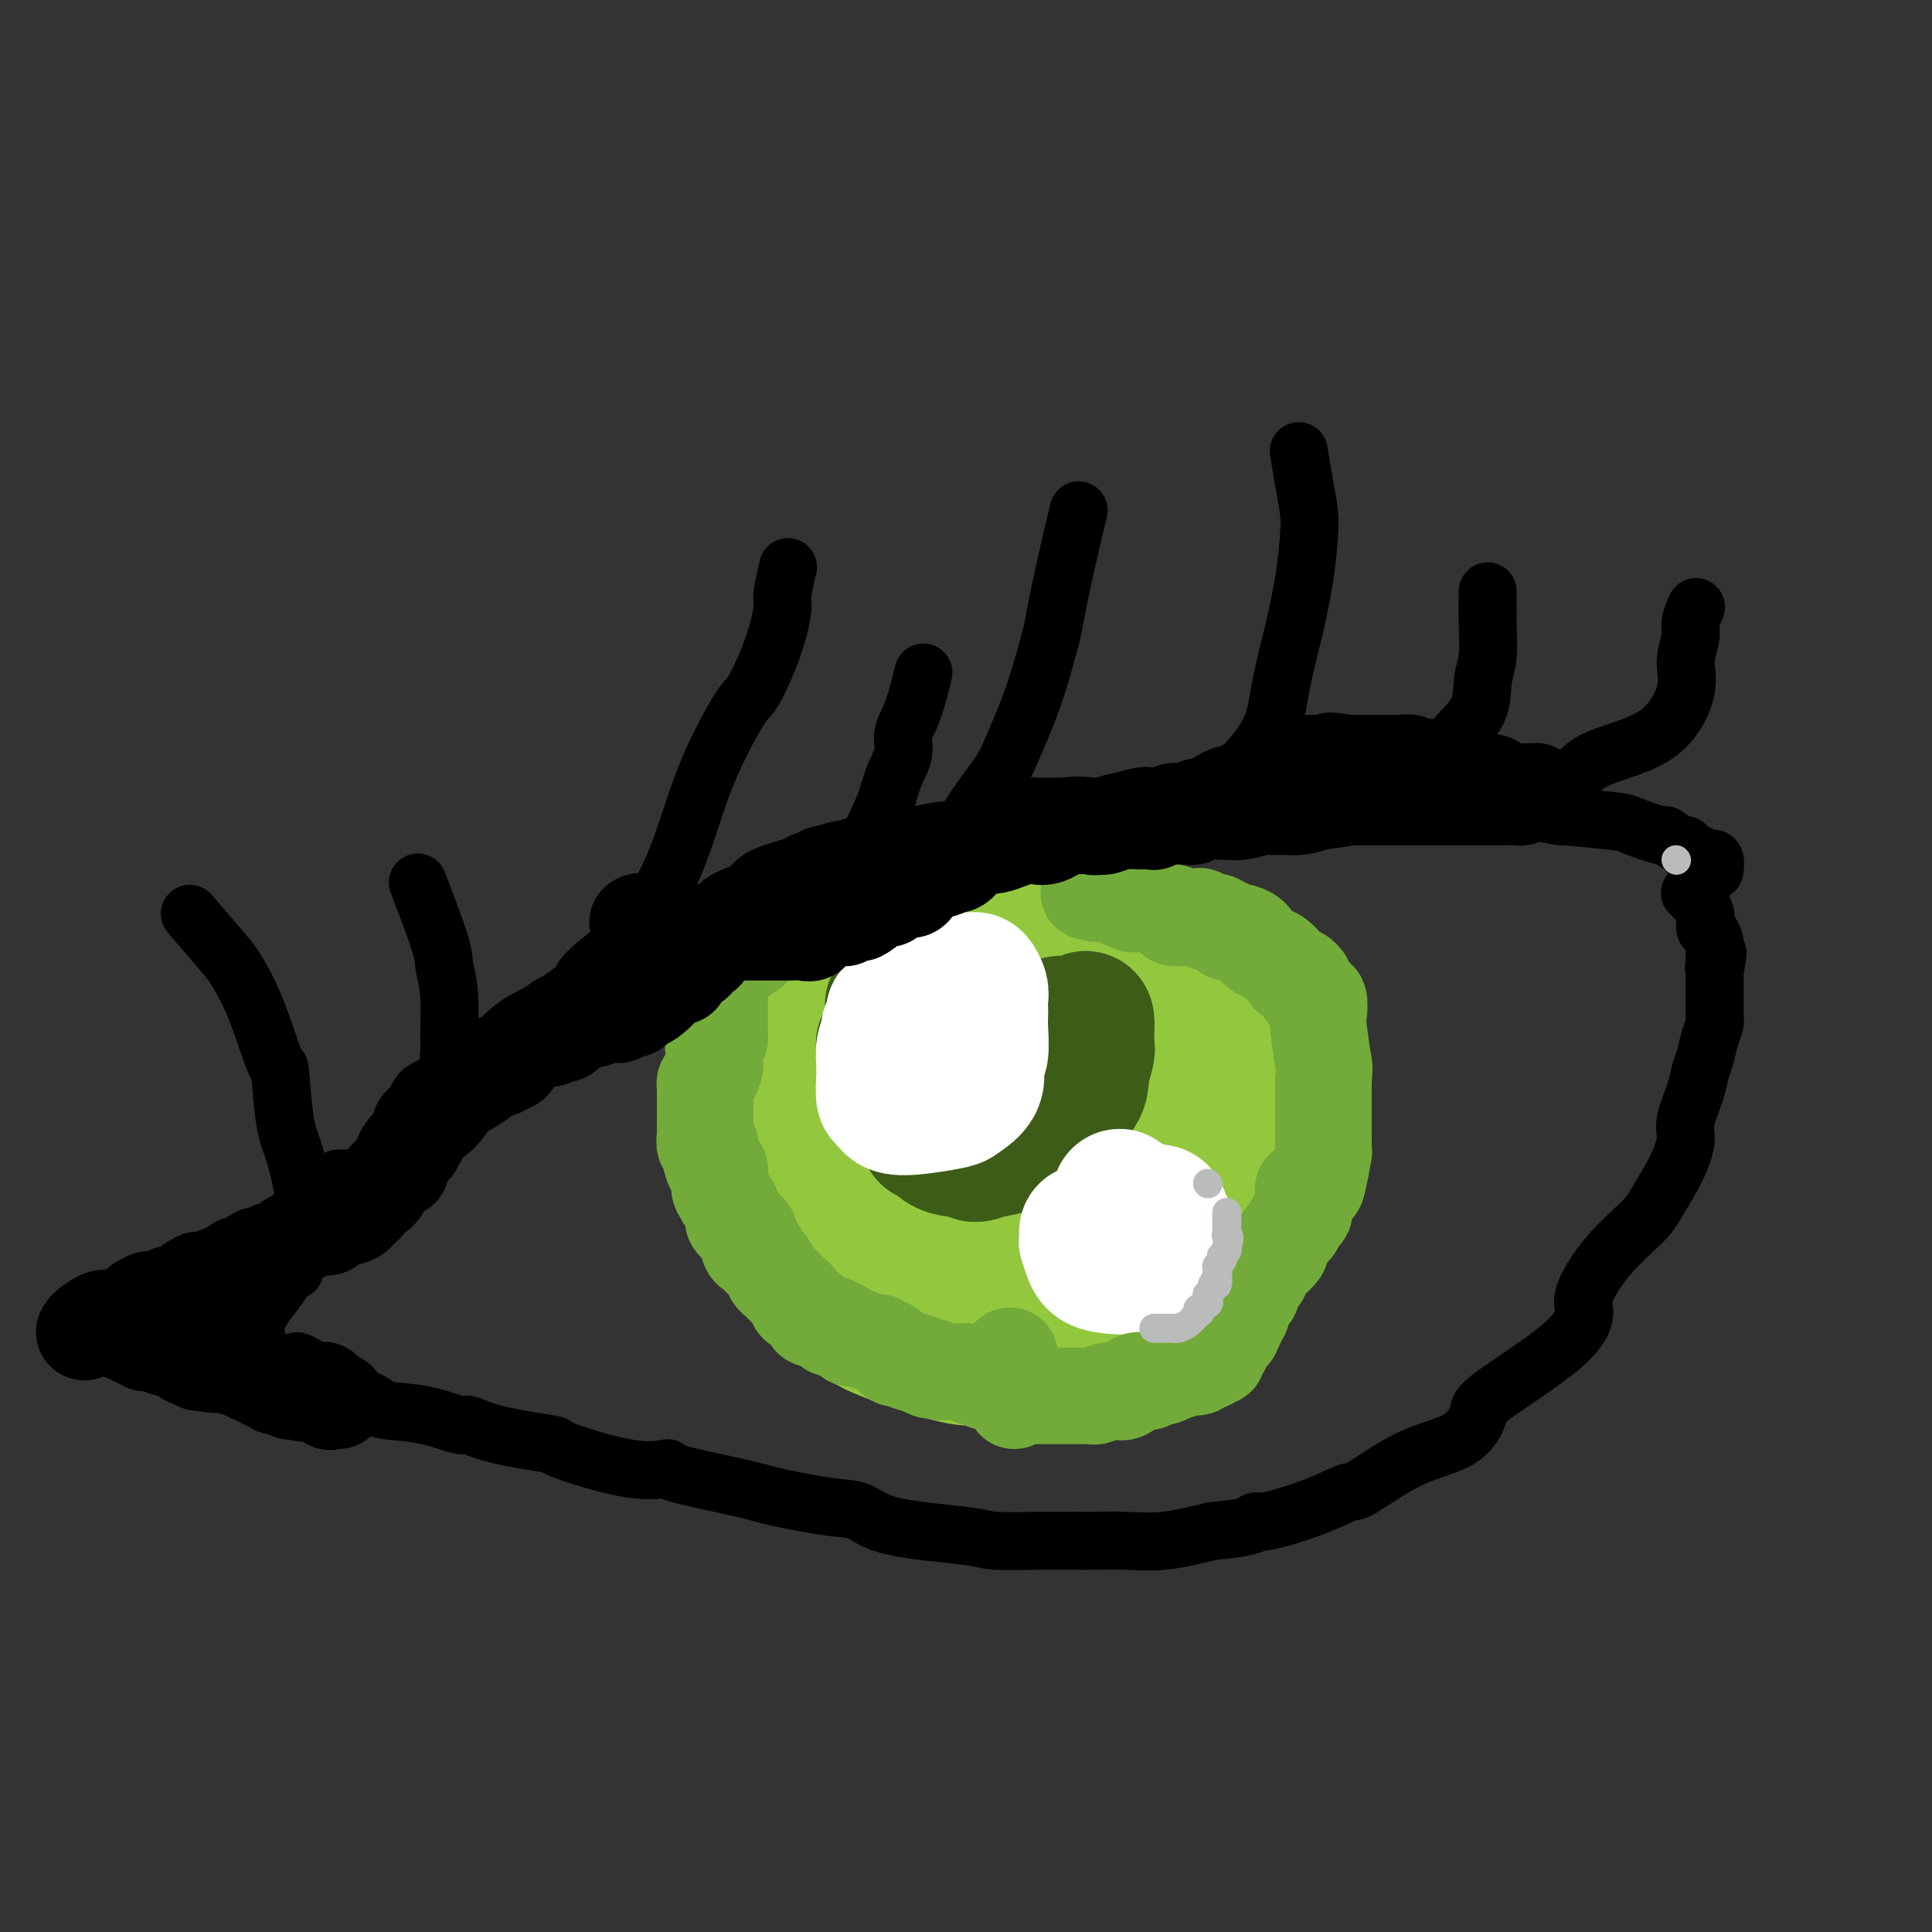 <svg viewBox='0 0 400 400' version='1.1' xmlns='http://www.w3.org/2000/svg' xmlns:xlink='http://www.w3.org/1999/xlink'><rect x="0" y="0" width="400" height="400" fill="#333333" stroke="none"/><g fill='none' stroke='#000000' stroke-width='12' stroke-linecap='round' stroke-linejoin='round'><path d='M51,281c0.300,-0.686 0.600,-1.372 1,-2c0.400,-0.628 0.901,-1.200 1,-2c0.099,-0.800 -0.205,-1.830 0,-3c0.205,-1.170 0.920,-2.482 2,-4c1.080,-1.518 2.525,-3.244 3,-4c0.475,-0.756 -0.020,-0.543 1,-2c1.020,-1.457 3.554,-4.586 6,-7c2.446,-2.414 4.802,-4.114 6,-5c1.198,-0.886 1.236,-0.957 2,-2c0.764,-1.043 2.254,-3.059 4,-5c1.746,-1.941 3.747,-3.806 5,-5c1.253,-1.194 1.756,-1.716 3,-3c1.244,-1.284 3.227,-3.331 5,-5c1.773,-1.669 3.335,-2.961 5,-5c1.665,-2.039 3.433,-4.826 4,-6c0.567,-1.174 -0.066,-0.733 1,-2c1.066,-1.267 3.832,-4.240 6,-6c2.168,-1.760 3.737,-2.307 5,-3c1.263,-0.693 2.221,-1.534 3,-2c0.779,-0.466 1.379,-0.559 2,-1c0.621,-0.441 1.264,-1.232 3,-2c1.736,-0.768 4.565,-1.515 6,-2c1.435,-0.485 1.476,-0.710 3,-1c1.524,-0.290 4.532,-0.644 6,-1c1.468,-0.356 1.397,-0.712 2,-1c0.603,-0.288 1.880,-0.508 3,-1c1.120,-0.492 2.084,-1.256 3,-2c0.916,-0.744 1.785,-1.470 3,-2c1.215,-0.530 2.776,-0.866 4,-1c1.224,-0.134 2.112,-0.067 3,0'/><path d='M152,194c8.159,-3.433 5.558,-2.515 5,-2c-0.558,0.515 0.928,0.629 2,0c1.072,-0.629 1.732,-2.000 3,-3c1.268,-1.000 3.145,-1.630 4,-2c0.855,-0.370 0.688,-0.481 2,-1c1.312,-0.519 4.103,-1.447 6,-2c1.897,-0.553 2.901,-0.730 4,-1c1.099,-0.270 2.295,-0.632 3,-1c0.705,-0.368 0.920,-0.743 2,-1c1.080,-0.257 3.024,-0.398 6,-1c2.976,-0.602 6.985,-1.666 9,-2c2.015,-0.334 2.038,0.061 2,0c-0.038,-0.061 -0.136,-0.580 1,-1c1.136,-0.420 3.505,-0.743 5,-1c1.495,-0.257 2.117,-0.450 4,-1c1.883,-0.550 5.028,-1.458 7,-2c1.972,-0.542 2.770,-0.720 4,-1c1.230,-0.280 2.893,-0.662 4,-1c1.107,-0.338 1.658,-0.630 4,-1c2.342,-0.370 6.476,-0.817 9,-1c2.524,-0.183 3.438,-0.100 4,0c0.562,0.100 0.772,0.219 2,0c1.228,-0.219 3.473,-0.777 6,-1c2.527,-0.223 5.337,-0.112 7,0c1.663,0.112 2.180,0.226 3,0c0.820,-0.226 1.942,-0.793 3,-1c1.058,-0.207 2.051,-0.056 4,0c1.949,0.056 4.852,0.015 7,0c2.148,-0.015 3.540,-0.004 5,0c1.460,0.004 2.989,0.001 4,0c1.011,-0.001 1.506,-0.001 2,0'/><path d='M285,167c9.312,-0.403 4.591,0.088 4,0c-0.591,-0.088 2.946,-0.755 6,-1c3.054,-0.245 5.623,-0.067 7,0c1.377,0.067 1.560,0.025 2,0c0.440,-0.025 1.136,-0.031 2,0c0.864,0.031 1.896,0.098 2,0c0.104,-0.098 -0.722,-0.363 1,0c1.722,0.363 5.990,1.353 9,2c3.010,0.647 4.762,0.952 5,1c0.238,0.048 -1.039,-0.161 1,0c2.039,0.161 7.394,0.692 10,1c2.606,0.308 2.463,0.392 4,1c1.537,0.608 4.755,1.740 6,2c1.245,0.260 0.519,-0.350 1,0c0.481,0.350 2.170,1.662 3,2c0.830,0.338 0.800,-0.298 1,0c0.200,0.298 0.631,1.530 1,2c0.369,0.470 0.677,0.176 1,0c0.323,-0.176 0.661,-0.236 1,0c0.339,0.236 0.679,0.768 1,1c0.321,0.232 0.622,0.165 1,0c0.378,-0.165 0.833,-0.429 1,0c0.167,0.429 0.048,1.551 0,2c-0.048,0.449 -0.024,0.224 0,0'/><path d='M61,282c0.134,-0.148 0.267,-0.296 1,0c0.733,0.296 2.064,1.035 3,2c0.936,0.965 1.475,2.155 3,3c1.525,0.845 4.034,1.345 6,2c1.966,0.655 3.389,1.466 4,2c0.611,0.534 0.410,0.789 2,1c1.590,0.211 4.973,0.376 8,1c3.027,0.624 5.699,1.708 7,2c1.301,0.292 1.230,-0.208 2,0c0.770,0.208 2.380,1.123 6,2c3.620,0.877 9.249,1.714 11,2c1.751,0.286 -0.377,0.020 2,1c2.377,0.980 9.259,3.207 14,4c4.741,0.793 7.341,0.153 8,0c0.659,-0.153 -0.625,0.181 2,1c2.625,0.819 9.157,2.124 13,3c3.843,0.876 4.998,1.323 8,2c3.002,0.677 7.852,1.583 11,2c3.148,0.417 4.593,0.346 6,1c1.407,0.654 2.776,2.031 7,3c4.224,0.969 11.302,1.528 15,2c3.698,0.472 4.017,0.858 6,1c1.983,0.142 5.632,0.039 9,0c3.368,-0.039 6.455,-0.016 8,0c1.545,0.016 1.548,0.025 3,0c1.452,-0.025 4.352,-0.084 7,0c2.648,0.084 5.042,0.310 8,0c2.958,-0.310 6.479,-1.155 10,-2'/><path d='M251,317c9.012,-0.798 9.042,-1.792 9,-2c-0.042,-0.208 -0.154,0.369 2,0c2.154,-0.369 6.575,-1.685 10,-3c3.425,-1.315 5.854,-2.628 7,-3c1.146,-0.372 1.010,0.199 3,-1c1.990,-1.199 6.108,-4.167 10,-6c3.892,-1.833 7.559,-2.532 10,-4c2.441,-1.468 3.656,-3.705 4,-5c0.344,-1.295 -0.183,-1.649 3,-4c3.183,-2.351 10.075,-6.699 14,-10c3.925,-3.301 4.884,-5.556 5,-7c0.116,-1.444 -0.611,-2.079 0,-4c0.611,-1.921 2.560,-5.130 5,-8c2.440,-2.870 5.370,-5.402 7,-7c1.630,-1.598 1.960,-2.261 3,-4c1.040,-1.739 2.789,-4.552 4,-7c1.211,-2.448 1.883,-4.531 2,-6c0.117,-1.469 -0.320,-2.325 0,-4c0.320,-1.675 1.396,-4.168 2,-6c0.604,-1.832 0.736,-3.004 1,-4c0.264,-0.996 0.659,-1.815 1,-3c0.341,-1.185 0.627,-2.736 1,-4c0.373,-1.264 0.832,-2.240 1,-3c0.168,-0.760 0.045,-1.303 0,-2c-0.045,-0.697 -0.012,-1.548 0,-2c0.012,-0.452 0.003,-0.507 0,-1c-0.003,-0.493 -0.001,-1.425 0,-2c0.001,-0.575 0.000,-0.793 0,-1c-0.000,-0.207 -0.000,-0.402 0,-1c0.000,-0.598 0.000,-1.599 0,-2c-0.000,-0.401 -0.000,-0.200 0,0'/><path d='M355,201c1.238,-6.510 0.332,-2.283 0,-1c-0.332,1.283 -0.089,-0.376 0,-1c0.089,-0.624 0.025,-0.211 0,0c-0.025,0.211 -0.009,0.221 0,0c0.009,-0.221 0.012,-0.674 0,-1c-0.012,-0.326 -0.040,-0.526 0,-1c0.040,-0.474 0.146,-1.221 0,-2c-0.146,-0.779 -0.546,-1.591 -1,-2c-0.454,-0.409 -0.963,-0.414 -1,-1c-0.037,-0.586 0.396,-1.751 0,-3c-0.396,-1.249 -1.622,-2.582 -2,-3c-0.378,-0.418 0.090,0.080 0,0c-0.090,-0.080 -0.740,-0.737 -1,-1c-0.260,-0.263 -0.130,-0.131 0,0'/><path d='M70,244c0.793,-0.010 1.585,-0.019 2,0c0.415,0.019 0.451,0.067 1,0c0.549,-0.067 1.609,-0.247 3,-1c1.391,-0.753 3.111,-2.077 4,-3c0.889,-0.923 0.947,-1.445 3,-2c2.053,-0.555 6.101,-1.142 9,-3c2.899,-1.858 4.649,-4.986 5,-6c0.351,-1.014 -0.697,0.085 3,-3c3.697,-3.085 12.138,-10.354 16,-15c3.862,-4.646 3.147,-6.668 5,-9c1.853,-2.332 6.276,-4.976 10,-9c3.724,-4.024 6.748,-9.430 9,-15c2.252,-5.570 3.732,-11.303 6,-17c2.268,-5.697 5.325,-11.357 7,-14c1.675,-2.643 1.969,-2.268 3,-4c1.031,-1.732 2.798,-5.572 4,-9c1.202,-3.428 1.838,-6.445 2,-8c0.162,-1.555 -0.149,-1.650 0,-3c0.149,-1.350 0.757,-3.957 1,-5c0.243,-1.043 0.122,-0.521 0,0'/><path d='M178,181c0.325,-0.415 0.650,-0.830 1,-1c0.350,-0.170 0.725,-0.094 1,0c0.275,0.094 0.448,0.205 1,0c0.552,-0.205 1.481,-0.725 4,-2c2.519,-1.275 6.627,-3.306 9,-4c2.373,-0.694 3.012,-0.053 4,-1c0.988,-0.947 2.324,-3.483 4,-6c1.676,-2.517 3.691,-5.015 5,-7c1.309,-1.985 1.910,-3.457 3,-6c1.090,-2.543 2.667,-6.158 4,-10c1.333,-3.842 2.421,-7.911 3,-10c0.579,-2.089 0.650,-2.199 1,-4c0.350,-1.801 0.979,-5.293 2,-10c1.021,-4.707 2.435,-10.631 3,-13c0.565,-2.369 0.283,-1.185 0,0'/><path d='M163,187c-0.175,0.057 -0.351,0.115 0,0c0.351,-0.115 1.228,-0.402 2,-1c0.772,-0.598 1.438,-1.506 4,-3c2.562,-1.494 7.020,-3.575 9,-5c1.980,-1.425 1.482,-2.194 2,-4c0.518,-1.806 2.053,-4.650 3,-7c0.947,-2.350 1.305,-4.207 2,-6c0.695,-1.793 1.728,-3.522 2,-5c0.272,-1.478 -0.216,-2.705 0,-4c0.216,-1.295 1.135,-2.656 2,-5c0.865,-2.344 1.676,-5.670 2,-7c0.324,-1.330 0.162,-0.665 0,0'/><path d='M245,165c0.604,0.035 1.209,0.069 2,0c0.791,-0.069 1.769,-0.243 3,-1c1.231,-0.757 2.715,-2.098 4,-3c1.285,-0.902 2.371,-1.366 4,-3c1.629,-1.634 3.802,-4.439 5,-7c1.198,-2.561 1.421,-4.877 2,-8c0.579,-3.123 1.515,-7.054 2,-9c0.485,-1.946 0.519,-1.907 1,-4c0.481,-2.093 1.407,-6.316 2,-10c0.593,-3.684 0.852,-6.827 1,-9c0.148,-2.173 0.184,-3.376 0,-5c-0.184,-1.624 -0.588,-3.668 -1,-6c-0.412,-2.332 -0.832,-4.952 -1,-6c-0.168,-1.048 -0.084,-0.524 0,0'/><path d='M282,164c0.202,0.128 0.404,0.256 1,0c0.596,-0.256 1.585,-0.896 2,-1c0.415,-0.104 0.255,0.326 1,0c0.745,-0.326 2.395,-1.409 5,-3c2.605,-1.591 6.166,-3.690 8,-5c1.834,-1.310 1.941,-1.832 3,-3c1.059,-1.168 3.068,-2.983 4,-5c0.932,-2.017 0.786,-4.237 1,-6c0.214,-1.763 0.789,-3.071 1,-5c0.211,-1.929 0.057,-4.481 0,-7c-0.057,-2.519 -0.016,-5.005 0,-6c0.016,-0.995 0.008,-0.497 0,0'/><path d='M321,163c0.775,-0.035 1.549,-0.069 2,0c0.451,0.069 0.577,0.242 1,0c0.423,-0.242 1.142,-0.899 2,-2c0.858,-1.101 1.856,-2.648 5,-4c3.144,-1.352 8.435,-2.510 12,-5c3.565,-2.490 5.404,-6.310 6,-9c0.596,-2.690 -0.050,-4.248 0,-6c0.050,-1.752 0.797,-3.696 1,-5c0.203,-1.304 -0.138,-1.966 0,-3c0.138,-1.034 0.754,-2.438 1,-3c0.246,-0.562 0.123,-0.281 0,0'/><path d='M89,231c0.867,-0.771 1.735,-1.542 2,-2c0.265,-0.458 -0.071,-0.603 0,-1c0.071,-0.397 0.551,-1.048 1,-3c0.449,-1.952 0.867,-5.207 1,-7c0.133,-1.793 -0.018,-2.125 0,-4c0.018,-1.875 0.204,-5.292 0,-8c-0.204,-2.708 -0.797,-4.705 -1,-6c-0.203,-1.295 -0.016,-1.887 -1,-5c-0.984,-3.113 -3.138,-8.747 -4,-11c-0.862,-2.253 -0.431,-1.127 0,0'/><path d='M61,263c-0.082,-0.653 -0.164,-1.307 0,-2c0.164,-0.693 0.574,-1.427 1,-2c0.426,-0.573 0.868,-0.985 1,-2c0.132,-1.015 -0.045,-2.632 0,-4c0.045,-1.368 0.313,-2.487 0,-5c-0.313,-2.513 -1.205,-6.420 -2,-9c-0.795,-2.580 -1.491,-3.832 -2,-7c-0.509,-3.168 -0.832,-8.251 -1,-10c-0.168,-1.749 -0.183,-0.165 -1,-2c-0.817,-1.835 -2.437,-7.088 -4,-11c-1.563,-3.912 -3.068,-6.481 -4,-8c-0.932,-1.519 -1.289,-1.986 -3,-4c-1.711,-2.014 -4.774,-5.575 -6,-7c-1.226,-1.425 -0.613,-0.712 0,0'/></g>
<g fill='none' stroke='#93C83E' stroke-width='28' stroke-linecap='round' stroke-linejoin='round'><path d='M183,210c0.160,0.049 0.320,0.097 0,0c-0.320,-0.097 -1.120,-0.340 -2,0c-0.880,0.340 -1.840,1.262 -3,2c-1.160,0.738 -2.521,1.291 -4,2c-1.479,0.709 -3.075,1.572 -4,2c-0.925,0.428 -1.180,0.419 -2,1c-0.820,0.581 -2.206,1.751 -3,3c-0.794,1.249 -0.997,2.577 -1,3c-0.003,0.423 0.194,-0.058 0,0c-0.194,0.058 -0.780,0.657 -1,2c-0.220,1.343 -0.075,3.432 0,4c0.075,0.568 0.079,-0.384 0,0c-0.079,0.384 -0.242,2.103 0,4c0.242,1.897 0.888,3.973 1,5c0.112,1.027 -0.309,1.005 0,2c0.309,0.995 1.350,3.006 2,4c0.650,0.994 0.910,0.971 2,2c1.090,1.029 3.011,3.110 4,4c0.989,0.890 1.045,0.588 2,1c0.955,0.412 2.809,1.539 4,3c1.191,1.461 1.720,3.257 2,4c0.280,0.743 0.312,0.434 1,1c0.688,0.566 2.032,2.008 4,3c1.968,0.992 4.558,1.534 7,2c2.442,0.466 4.734,0.856 6,1c1.266,0.144 1.504,0.041 2,0c0.496,-0.041 1.248,-0.021 2,0'/><path d='M202,265c4.188,0.055 6.157,-1.307 8,-2c1.843,-0.693 3.561,-0.716 5,-1c1.439,-0.284 2.599,-0.827 4,-2c1.401,-1.173 3.045,-2.975 4,-4c0.955,-1.025 1.223,-1.273 2,-2c0.777,-0.727 2.064,-1.935 4,-4c1.936,-2.065 4.522,-4.988 6,-6c1.478,-1.012 1.849,-0.111 3,-1c1.151,-0.889 3.081,-3.566 4,-5c0.919,-1.434 0.827,-1.625 1,-3c0.173,-1.375 0.610,-3.935 1,-5c0.390,-1.065 0.734,-0.634 1,-1c0.266,-0.366 0.453,-1.528 0,-3c-0.453,-1.472 -1.547,-3.256 -2,-4c-0.453,-0.744 -0.265,-0.450 -1,-1c-0.735,-0.550 -2.392,-1.944 -4,-3c-1.608,-1.056 -3.166,-1.774 -4,-2c-0.834,-0.226 -0.942,0.041 -2,0c-1.058,-0.041 -3.064,-0.389 -4,-1c-0.936,-0.611 -0.801,-1.484 -1,-2c-0.199,-0.516 -0.731,-0.674 -2,-1c-1.269,-0.326 -3.274,-0.820 -5,-1c-1.726,-0.180 -3.172,-0.046 -5,0c-1.828,0.046 -4.037,0.004 -5,0c-0.963,-0.004 -0.681,0.029 -1,0c-0.319,-0.029 -1.240,-0.121 -3,0c-1.760,0.121 -4.358,0.455 -6,1c-1.642,0.545 -2.327,1.301 -4,2c-1.673,0.699 -4.335,1.342 -6,2c-1.665,0.658 -2.333,1.331 -3,2c-0.667,0.669 -1.334,1.335 -2,2'/><path d='M185,220c-2.927,1.837 -2.744,2.429 -4,4c-1.256,1.571 -3.952,4.122 -5,5c-1.048,0.878 -0.447,0.084 -1,1c-0.553,0.916 -2.258,3.543 -3,6c-0.742,2.457 -0.521,4.745 0,7c0.521,2.255 1.340,4.476 2,6c0.660,1.524 1.160,2.349 2,4c0.840,1.651 2.018,4.127 3,6c0.982,1.873 1.766,3.143 2,4c0.234,0.857 -0.084,1.302 0,2c0.084,0.698 0.570,1.650 2,3c1.430,1.350 3.802,3.097 5,4c1.198,0.903 1.220,0.961 3,2c1.780,1.039 5.319,3.059 7,4c1.681,0.941 1.505,0.803 2,1c0.495,0.197 1.660,0.731 2,1c0.340,0.269 -0.146,0.275 1,0c1.146,-0.275 3.925,-0.830 7,-2c3.075,-1.170 6.446,-2.954 8,-4c1.554,-1.046 1.292,-1.355 2,-2c0.708,-0.645 2.385,-1.627 4,-4c1.615,-2.373 3.169,-6.139 4,-8c0.831,-1.861 0.940,-1.819 2,-3c1.060,-1.181 3.073,-3.587 5,-6c1.927,-2.413 3.770,-4.833 5,-6c1.230,-1.167 1.846,-1.082 2,-2c0.154,-0.918 -0.155,-2.840 0,-5c0.155,-2.160 0.773,-4.558 1,-6c0.227,-1.442 0.061,-1.927 0,-3c-0.061,-1.073 -0.017,-2.735 -1,-4c-0.983,-1.265 -2.991,-2.132 -5,-3'/><path d='M237,222c-1.819,-1.722 -3.367,-2.527 -4,-3c-0.633,-0.473 -0.351,-0.614 -1,-1c-0.649,-0.386 -2.228,-1.017 -4,-2c-1.772,-0.983 -3.735,-2.316 -5,-3c-1.265,-0.684 -1.832,-0.717 -4,-1c-2.168,-0.283 -5.938,-0.816 -8,-1c-2.062,-0.184 -2.415,-0.018 -4,0c-1.585,0.018 -4.400,-0.112 -6,0c-1.600,0.112 -1.984,0.468 -4,1c-2.016,0.532 -5.664,1.241 -8,2c-2.336,0.759 -3.359,1.566 -4,2c-0.641,0.434 -0.900,0.493 -2,1c-1.100,0.507 -3.043,1.462 -5,3c-1.957,1.538 -3.930,3.659 -5,5c-1.070,1.341 -1.239,1.903 -2,3c-0.761,1.097 -2.115,2.731 -3,4c-0.885,1.269 -1.300,2.174 -2,4c-0.700,1.826 -1.684,4.572 -2,6c-0.316,1.428 0.037,1.539 0,2c-0.037,0.461 -0.463,1.273 0,2c0.463,0.727 1.815,1.368 2,2c0.185,0.632 -0.796,1.255 0,3c0.796,1.745 3.369,4.613 5,7c1.631,2.387 2.321,4.292 3,5c0.679,0.708 1.348,0.219 2,1c0.652,0.781 1.286,2.833 2,4c0.714,1.167 1.509,1.451 2,2c0.491,0.549 0.678,1.364 1,2c0.322,0.636 0.779,1.094 2,2c1.221,0.906 3.206,2.259 5,3c1.794,0.741 3.397,0.871 5,1'/><path d='M193,278c1.732,0.559 1.062,-0.043 2,0c0.938,0.043 3.483,0.730 5,1c1.517,0.270 2.004,0.122 2,0c-0.004,-0.122 -0.499,-0.217 2,-1c2.499,-0.783 7.993,-2.253 11,-3c3.007,-0.747 3.528,-0.769 4,-1c0.472,-0.231 0.896,-0.670 2,-1c1.104,-0.330 2.888,-0.550 6,-3c3.112,-2.450 7.551,-7.131 11,-10c3.449,-2.869 5.909,-3.925 7,-5c1.091,-1.075 0.814,-2.169 1,-3c0.186,-0.831 0.834,-1.400 2,-3c1.166,-1.600 2.848,-4.232 4,-6c1.152,-1.768 1.773,-2.672 3,-4c1.227,-1.328 3.059,-3.079 4,-5c0.941,-1.921 0.989,-4.012 1,-5c0.011,-0.988 -0.016,-0.872 0,-2c0.016,-1.128 0.076,-3.499 0,-5c-0.076,-1.501 -0.289,-2.132 -1,-3c-0.711,-0.868 -1.920,-1.975 -3,-3c-1.080,-1.025 -2.030,-1.969 -3,-3c-0.970,-1.031 -1.961,-2.148 -3,-3c-1.039,-0.852 -2.128,-1.437 -3,-2c-0.872,-0.563 -1.529,-1.103 -2,-2c-0.471,-0.897 -0.756,-2.152 -2,-3c-1.244,-0.848 -3.447,-1.289 -5,-2c-1.553,-0.711 -2.458,-1.693 -4,-2c-1.542,-0.307 -3.723,0.062 -5,0c-1.277,-0.062 -1.652,-0.555 -2,-1c-0.348,-0.445 -0.671,-0.841 -2,-1c-1.329,-0.159 -3.665,-0.079 -6,0'/><path d='M219,197c-4.881,-0.928 -5.083,-0.247 -6,0c-0.917,0.247 -2.549,0.062 -4,0c-1.451,-0.062 -2.719,0.001 -4,0c-1.281,-0.001 -2.573,-0.064 -4,0c-1.427,0.064 -2.988,0.256 -5,1c-2.012,0.744 -4.474,2.040 -6,3c-1.526,0.960 -2.115,1.585 -3,2c-0.885,0.415 -2.068,0.620 -4,2c-1.932,1.380 -4.615,3.936 -6,5c-1.385,1.064 -1.471,0.637 -3,2c-1.529,1.363 -4.501,4.517 -6,6c-1.499,1.483 -1.526,1.297 -2,2c-0.474,0.703 -1.395,2.295 -2,4c-0.605,1.705 -0.895,3.522 -1,5c-0.105,1.478 -0.024,2.617 0,4c0.024,1.383 -0.010,3.011 0,5c0.010,1.989 0.065,4.341 0,6c-0.065,1.659 -0.251,2.627 0,4c0.251,1.373 0.940,3.152 1,4c0.060,0.848 -0.507,0.766 0,2c0.507,1.234 2.089,3.785 3,5c0.911,1.215 1.152,1.092 2,2c0.848,0.908 2.303,2.845 4,4c1.697,1.155 3.637,1.528 5,2c1.363,0.472 2.148,1.042 3,2c0.852,0.958 1.770,2.303 3,3c1.230,0.697 2.772,0.745 5,1c2.228,0.255 5.144,0.718 7,1c1.856,0.282 2.654,0.384 4,0c1.346,-0.384 3.242,-1.252 5,-2c1.758,-0.748 3.379,-1.374 5,-2'/><path d='M210,270c3.695,-1.248 5.933,-2.369 8,-3c2.067,-0.631 3.962,-0.772 5,-2c1.038,-1.228 1.220,-3.544 2,-6c0.780,-2.456 2.158,-5.051 3,-7c0.842,-1.949 1.148,-3.250 2,-5c0.852,-1.750 2.251,-3.949 3,-6c0.749,-2.051 0.849,-3.954 1,-6c0.151,-2.046 0.354,-4.235 0,-6c-0.354,-1.765 -1.264,-3.108 -2,-4c-0.736,-0.892 -1.298,-1.335 -2,-2c-0.702,-0.665 -1.544,-1.553 -2,-2c-0.456,-0.447 -0.527,-0.454 -1,-1c-0.473,-0.546 -1.350,-1.630 -2,-2c-0.650,-0.370 -1.075,-0.026 -2,0c-0.925,0.026 -2.351,-0.264 -4,0c-1.649,0.264 -3.520,1.084 -5,2c-1.480,0.916 -2.569,1.929 -4,3c-1.431,1.071 -3.205,2.199 -4,3c-0.795,0.801 -0.610,1.274 -1,2c-0.390,0.726 -1.355,1.705 -2,3c-0.645,1.295 -0.972,2.906 -1,5c-0.028,2.094 0.241,4.672 0,7c-0.241,2.328 -0.993,4.407 -1,6c-0.007,1.593 0.732,2.700 1,4c0.268,1.300 0.064,2.794 0,4c-0.064,1.206 0.012,2.123 1,3c0.988,0.877 2.889,1.713 4,2c1.111,0.287 1.432,0.025 3,-1c1.568,-1.025 4.384,-2.815 6,-4c1.616,-1.185 2.033,-1.767 3,-4c0.967,-2.233 2.483,-6.116 4,-10'/><path d='M223,243c1.535,-3.336 1.872,-4.677 2,-7c0.128,-2.323 0.048,-5.627 0,-8c-0.048,-2.373 -0.062,-3.816 0,-5c0.062,-1.184 0.201,-2.108 0,-3c-0.201,-0.892 -0.743,-1.751 -2,-2c-1.257,-0.249 -3.228,0.112 -5,1c-1.772,0.888 -3.344,2.303 -5,4c-1.656,1.697 -3.396,3.675 -5,6c-1.604,2.325 -3.072,4.996 -4,8c-0.928,3.004 -1.318,6.341 -2,9c-0.682,2.659 -1.658,4.640 -2,7c-0.342,2.360 -0.051,5.099 0,7c0.051,1.901 -0.137,2.963 0,4c0.137,1.037 0.601,2.047 1,3c0.399,0.953 0.734,1.847 1,2c0.266,0.153 0.462,-0.437 1,-1c0.538,-0.563 1.419,-1.098 2,-3c0.581,-1.902 0.863,-5.169 1,-8c0.137,-2.831 0.130,-5.225 0,-7c-0.130,-1.775 -0.383,-2.930 -1,-5c-0.617,-2.070 -1.597,-5.056 -3,-7c-1.403,-1.944 -3.230,-2.848 -4,-3c-0.770,-0.152 -0.483,0.446 -2,0c-1.517,-0.446 -4.837,-1.938 -7,-2c-2.163,-0.062 -3.169,1.305 -4,2c-0.831,0.695 -1.488,0.718 -2,1c-0.512,0.282 -0.877,0.824 -1,2c-0.123,1.176 -0.002,2.985 0,4c0.002,1.015 -0.115,1.235 0,2c0.115,0.765 0.461,2.076 1,3c0.539,0.924 1.269,1.462 2,2'/><path d='M185,249c1.207,1.641 2.726,0.244 4,0c1.274,-0.244 2.305,0.665 4,1c1.695,0.335 4.056,0.096 5,0c0.944,-0.096 0.472,-0.048 0,0'/></g>
<g fill='none' stroke='#3D5C18' stroke-width='28' stroke-linecap='round' stroke-linejoin='round'><path d='M204,232c0.000,0.000 0.100,0.100 0.1,0.1'/><path d='M204,232c0.002,0.334 0.004,0.669 0,1c-0.004,0.331 -0.013,0.660 0,1c0.013,0.340 0.048,0.693 0,1c-0.048,0.307 -0.177,0.569 0,1c0.177,0.431 0.662,1.030 1,2c0.338,0.970 0.529,2.310 1,3c0.471,0.690 1.220,0.730 2,1c0.780,0.270 1.590,0.771 3,1c1.410,0.229 3.421,0.186 5,0c1.579,-0.186 2.726,-0.513 3,-1c0.274,-0.487 -0.326,-1.132 0,-2c0.326,-0.868 1.578,-1.958 2,-3c0.422,-1.042 0.015,-2.037 0,-3c-0.015,-0.963 0.364,-1.893 0,-3c-0.364,-1.107 -1.469,-2.391 -2,-3c-0.531,-0.609 -0.487,-0.544 -1,-1c-0.513,-0.456 -1.582,-1.435 -3,-2c-1.418,-0.565 -3.187,-0.718 -4,-1c-0.813,-0.282 -0.672,-0.692 -1,-1c-0.328,-0.308 -1.124,-0.512 -2,0c-0.876,0.512 -1.831,1.741 -2,2c-0.169,0.259 0.447,-0.451 0,0c-0.447,0.451 -1.956,2.062 -3,3c-1.044,0.938 -1.624,1.204 -2,2c-0.376,0.796 -0.547,2.124 -1,3c-0.453,0.876 -1.187,1.301 -2,2c-0.813,0.699 -1.703,1.673 -2,3c-0.297,1.327 0.001,3.008 0,4c-0.001,0.992 -0.299,1.297 0,2c0.299,0.703 1.196,1.805 2,3c0.804,1.195 1.515,2.484 2,3c0.485,0.516 0.742,0.258 1,0'/><path d='M201,250c1.010,2.026 1.037,1.091 1,1c-0.037,-0.091 -0.136,0.663 0,1c0.136,0.337 0.507,0.256 1,0c0.493,-0.256 1.108,-0.687 2,-1c0.892,-0.313 2.061,-0.507 3,-1c0.939,-0.493 1.648,-1.286 2,-2c0.352,-0.714 0.347,-1.351 1,-2c0.653,-0.649 1.966,-1.312 3,-2c1.034,-0.688 1.790,-1.402 2,-2c0.210,-0.598 -0.127,-1.080 0,-2c0.127,-0.920 0.717,-2.278 1,-3c0.283,-0.722 0.260,-0.808 0,-1c-0.260,-0.192 -0.757,-0.490 -1,-1c-0.243,-0.510 -0.234,-1.233 -1,-2c-0.766,-0.767 -2.308,-1.577 -3,-2c-0.692,-0.423 -0.532,-0.460 -1,-1c-0.468,-0.540 -1.562,-1.583 -2,-2c-0.438,-0.417 -0.219,-0.209 0,0'/></g>
<g fill='none' stroke='#FFFFFF' stroke-width='28' stroke-linecap='round' stroke-linejoin='round'><path d='M183,223c-0.121,-0.032 -0.243,-0.065 0,0c0.243,0.065 0.850,0.226 1,0c0.150,-0.226 -0.156,-0.839 0,-1c0.156,-0.161 0.775,0.129 1,0c0.225,-0.129 0.056,-0.678 0,-1c-0.056,-0.322 0.000,-0.416 0,-1c-0.000,-0.584 -0.057,-1.659 0,-2c0.057,-0.341 0.228,0.052 0,0c-0.228,-0.052 -0.853,-0.550 -1,-1c-0.147,-0.450 0.186,-0.853 0,-1c-0.186,-0.147 -0.890,-0.039 -1,0c-0.110,0.039 0.373,0.007 0,0c-0.373,-0.007 -1.603,0.009 -2,0c-0.397,-0.009 0.038,-0.044 0,0c-0.038,0.044 -0.549,0.166 -1,1c-0.451,0.834 -0.843,2.381 -1,3c-0.157,0.619 -0.078,0.309 0,0'/></g>
<g fill='none' stroke='#FFFFFF' stroke-width='20' stroke-linecap='round' stroke-linejoin='round'><path d='M220,243c-0.449,0.015 -0.898,0.030 -1,0c-0.102,-0.030 0.141,-0.106 -1,1c-1.141,1.106 -3.668,3.395 -5,4c-1.332,0.605 -1.468,-0.475 -2,0c-0.532,0.475 -1.460,2.506 -2,4c-0.540,1.494 -0.692,2.451 -1,3c-0.308,0.549 -0.773,0.691 -1,1c-0.227,0.309 -0.218,0.786 0,1c0.218,0.214 0.644,0.166 1,0c0.356,-0.166 0.640,-0.448 1,-1c0.360,-0.552 0.794,-1.373 1,-2c0.206,-0.627 0.184,-1.061 1,-2c0.816,-0.939 2.468,-2.385 3,-3c0.532,-0.615 -0.058,-0.399 0,-1c0.058,-0.601 0.762,-2.018 1,-3c0.238,-0.982 0.010,-1.527 0,-2c-0.010,-0.473 0.198,-0.873 0,-1c-0.198,-0.127 -0.802,0.017 -1,0c-0.198,-0.017 0.011,-0.197 0,0c-0.011,0.197 -0.240,0.771 0,1c0.240,0.229 0.951,0.113 1,0c0.049,-0.113 -0.564,-0.223 0,0c0.564,0.223 2.304,0.778 3,1c0.696,0.222 0.348,0.111 0,0'/><path d='M208,259c0.054,0.483 0.109,0.967 0,1c-0.109,0.033 -0.380,-0.383 0,0c0.380,0.383 1.412,1.567 2,2c0.588,0.433 0.731,0.116 1,0c0.269,-0.116 0.664,-0.031 1,0c0.336,0.031 0.615,0.008 1,0c0.385,-0.008 0.878,-0.003 1,0c0.122,0.003 -0.126,0.002 0,0c0.126,-0.002 0.625,-0.005 1,0c0.375,0.005 0.624,0.016 1,0c0.376,-0.016 0.878,-0.061 1,0c0.122,0.061 -0.136,0.228 0,0c0.136,-0.228 0.666,-0.849 1,-1c0.334,-0.151 0.472,0.170 1,0c0.528,-0.170 1.447,-0.830 2,-1c0.553,-0.170 0.739,0.151 1,0c0.261,-0.151 0.595,-0.773 1,-1c0.405,-0.227 0.879,-0.060 1,0c0.121,0.060 -0.111,0.013 0,0c0.111,-0.013 0.566,0.007 1,0c0.434,-0.007 0.848,-0.040 1,0c0.152,0.040 0.044,0.154 0,0c-0.044,-0.154 -0.022,-0.577 0,-1'/><path d='M226,258c1.774,-0.797 1.207,-0.791 1,-1c-0.207,-0.209 -0.056,-0.633 0,-1c0.056,-0.367 0.015,-0.677 0,-1c-0.015,-0.323 -0.004,-0.659 0,-1c0.004,-0.341 0.002,-0.687 0,-1c-0.002,-0.313 -0.004,-0.595 0,-1c0.004,-0.405 0.015,-0.934 0,-1c-0.015,-0.066 -0.057,0.333 0,0c0.057,-0.333 0.211,-1.396 0,-2c-0.211,-0.604 -0.789,-0.748 -1,-1c-0.211,-0.252 -0.057,-0.610 0,-1c0.057,-0.390 0.016,-0.811 0,-1c-0.016,-0.189 -0.007,-0.145 0,0c0.007,0.145 0.012,0.393 0,0c-0.012,-0.393 -0.042,-1.425 0,-2c0.042,-0.575 0.155,-0.693 0,-1c-0.155,-0.307 -0.577,-0.804 -1,-1c-0.423,-0.196 -0.848,-0.091 -1,0c-0.152,0.091 -0.030,0.168 0,0c0.030,-0.168 -0.033,-0.581 0,-1c0.033,-0.419 0.163,-0.844 0,-1c-0.163,-0.156 -0.618,-0.045 -1,0c-0.382,0.045 -0.691,0.022 -1,0'/><path d='M222,240c-0.870,-0.403 -1.044,0.089 -1,0c0.044,-0.089 0.307,-0.760 0,-1c-0.307,-0.240 -1.185,-0.050 -2,0c-0.815,0.050 -1.567,-0.039 -2,0c-0.433,0.039 -0.548,0.207 -1,0c-0.452,-0.207 -1.240,-0.787 -2,-1c-0.760,-0.213 -1.493,-0.057 -2,0c-0.507,0.057 -0.787,0.014 -1,0c-0.213,-0.014 -0.358,-0.001 -1,0c-0.642,0.001 -1.780,-0.012 -2,0c-0.220,0.012 0.477,0.048 0,0c-0.477,-0.048 -2.128,-0.179 -3,0c-0.872,0.179 -0.965,0.669 -1,1c-0.035,0.331 -0.014,0.503 0,1c0.014,0.497 0.019,1.320 0,2c-0.019,0.680 -0.061,1.219 0,2c0.061,0.781 0.227,1.806 0,2c-0.227,0.194 -0.845,-0.443 -1,0c-0.155,0.443 0.155,1.967 0,3c-0.155,1.033 -0.773,1.576 -1,2c-0.227,0.424 -0.061,0.730 0,1c0.061,0.270 0.017,0.506 0,1c-0.017,0.494 -0.009,1.247 0,2'/><path d='M202,255c-0.530,2.499 -0.354,0.248 0,0c0.354,-0.248 0.886,1.507 1,2c0.114,0.493 -0.191,-0.275 0,0c0.191,0.275 0.876,1.593 1,2c0.124,0.407 -0.314,-0.097 0,0c0.314,0.097 1.379,0.797 2,1c0.621,0.203 0.796,-0.089 1,0c0.204,0.089 0.436,0.560 1,1c0.564,0.440 1.461,0.850 2,1c0.539,0.150 0.719,0.040 1,0c0.281,-0.040 0.663,-0.011 1,0c0.337,0.011 0.629,0.003 1,0c0.371,-0.003 0.820,-0.001 1,0c0.180,0.001 0.090,0.000 0,0'/></g>
<g fill='none' stroke='#3D5C18' stroke-width='20' stroke-linecap='round' stroke-linejoin='round'><path d='M210,207c0.055,0.000 0.109,0.000 0,0c-0.109,-0.000 -0.383,-0.001 -1,0c-0.617,0.001 -1.577,0.005 -2,0c-0.423,-0.005 -0.310,-0.018 -1,0c-0.690,0.018 -2.185,0.066 -4,0c-1.815,-0.066 -3.950,-0.245 -6,0c-2.050,0.245 -4.014,0.916 -5,1c-0.986,0.084 -0.993,-0.419 -2,0c-1.007,0.419 -3.015,1.758 -4,3c-0.985,1.242 -0.947,2.386 -1,3c-0.053,0.614 -0.198,0.697 -1,2c-0.802,1.303 -2.261,3.825 -3,6c-0.739,2.175 -0.759,4.002 -1,5c-0.241,0.998 -0.702,1.165 -1,2c-0.298,0.835 -0.431,2.336 0,4c0.431,1.664 1.426,3.489 2,5c0.574,1.511 0.726,2.706 1,4c0.274,1.294 0.668,2.686 1,4c0.332,1.314 0.600,2.551 1,4c0.400,1.449 0.932,3.110 1,4c0.068,0.890 -0.328,1.008 1,2c1.328,0.992 4.380,2.857 7,4c2.620,1.143 4.807,1.565 6,2c1.193,0.435 1.390,0.885 2,1c0.610,0.115 1.633,-0.103 2,0c0.367,0.103 0.080,0.529 0,1c-0.080,0.471 0.048,0.988 1,1c0.952,0.012 2.730,-0.481 5,-1c2.270,-0.519 5.034,-1.063 7,-2c1.966,-0.937 3.133,-2.268 4,-3c0.867,-0.732 1.433,-0.866 2,-1'/><path d='M221,258c2.660,-1.950 2.811,-3.824 3,-6c0.189,-2.176 0.415,-4.654 1,-6c0.585,-1.346 1.529,-1.559 2,-3c0.471,-1.441 0.468,-4.109 1,-6c0.532,-1.891 1.600,-3.005 2,-4c0.400,-0.995 0.131,-1.872 0,-3c-0.131,-1.128 -0.124,-2.508 0,-4c0.124,-1.492 0.366,-3.097 0,-4c-0.366,-0.903 -1.341,-1.104 -2,-2c-0.659,-0.896 -1.003,-2.488 -1,-3c0.003,-0.512 0.352,0.055 -1,-1c-1.352,-1.055 -4.406,-3.734 -6,-5c-1.594,-1.266 -1.728,-1.119 -3,-1c-1.272,0.119 -3.682,0.212 -5,0c-1.318,-0.212 -1.544,-0.728 -2,-1c-0.456,-0.272 -1.142,-0.298 -2,0c-0.858,0.298 -1.888,0.922 -3,1c-1.112,0.078 -2.304,-0.389 -3,0c-0.696,0.389 -0.894,1.633 -2,3c-1.106,1.367 -3.120,2.858 -4,4c-0.880,1.142 -0.628,1.935 -1,3c-0.372,1.065 -1.369,2.402 -2,5c-0.631,2.598 -0.894,6.457 -1,8c-0.106,1.543 -0.053,0.772 0,0'/></g>
<g fill='none' stroke='#93C83E' stroke-width='28' stroke-linecap='round' stroke-linejoin='round'><path d='M223,235c-0.051,-0.727 -0.102,-1.455 0,-2c0.102,-0.545 0.357,-0.908 0,-2c-0.357,-1.092 -1.324,-2.913 -2,-4c-0.676,-1.087 -1.059,-1.439 -2,-2c-0.941,-0.561 -2.438,-1.333 -4,-2c-1.562,-0.667 -3.189,-1.231 -5,-1c-1.811,0.231 -3.808,1.258 -5,2c-1.192,0.742 -1.581,1.199 -3,2c-1.419,0.801 -3.869,1.946 -6,4c-2.131,2.054 -3.944,5.018 -5,7c-1.056,1.982 -1.356,2.982 -2,5c-0.644,2.018 -1.632,5.054 -2,8c-0.368,2.946 -0.117,5.802 0,7c0.117,1.198 0.098,0.737 1,2c0.902,1.263 2.723,4.251 5,6c2.277,1.749 5.009,2.261 7,3c1.991,0.739 3.241,1.706 6,2c2.759,0.294 7.027,-0.084 10,0c2.973,0.084 4.652,0.629 7,-2c2.348,-2.629 5.364,-8.433 7,-11c1.636,-2.567 1.891,-1.898 4,-4c2.109,-2.102 6.073,-6.976 8,-11c1.927,-4.024 1.816,-7.197 2,-9c0.184,-1.803 0.664,-2.236 1,-4c0.336,-1.764 0.527,-4.859 0,-8c-0.527,-3.141 -1.773,-6.326 -2,-8c-0.227,-1.674 0.564,-1.836 -1,-3c-1.564,-1.164 -5.483,-3.331 -8,-5c-2.517,-1.669 -3.634,-2.839 -6,-4c-2.366,-1.161 -5.983,-2.313 -8,-3c-2.017,-0.687 -2.433,-0.911 -4,-1c-1.567,-0.089 -4.283,-0.045 -7,0'/><path d='M209,197c-4.559,0.176 -6.455,2.618 -8,4c-1.545,1.382 -2.737,1.706 -5,3c-2.263,1.294 -5.596,3.557 -8,6c-2.404,2.443 -3.878,5.064 -5,7c-1.122,1.936 -1.892,3.187 -3,5c-1.108,1.813 -2.554,4.187 -4,7c-1.446,2.813 -2.893,6.063 -4,10c-1.107,3.937 -1.874,8.560 -2,11c-0.126,2.440 0.391,2.696 1,5c0.609,2.304 1.311,6.657 3,10c1.689,3.343 4.364,5.675 5,7c0.636,1.325 -0.765,1.644 2,3c2.765,1.356 9.698,3.750 14,5c4.302,1.250 5.972,1.354 8,1c2.028,-0.354 4.412,-1.168 8,-2c3.588,-0.832 8.379,-1.681 12,-4c3.621,-2.319 6.070,-6.108 9,-10c2.930,-3.892 6.340,-7.887 8,-10c1.660,-2.113 1.570,-2.345 2,-5c0.430,-2.655 1.380,-7.733 2,-12c0.620,-4.267 0.911,-7.723 1,-9c0.089,-1.277 -0.022,-0.374 0,-2c0.022,-1.626 0.178,-5.782 -1,-9c-1.178,-3.218 -3.688,-5.499 -5,-7c-1.312,-1.501 -1.424,-2.222 -3,-3c-1.576,-0.778 -4.614,-1.614 -7,-3c-2.386,-1.386 -4.120,-3.322 -6,-4c-1.880,-0.678 -3.906,-0.099 -6,0c-2.094,0.099 -4.256,-0.281 -7,0c-2.744,0.281 -6.070,1.223 -8,2c-1.930,0.777 -2.465,1.388 -3,2'/><path d='M199,205c-4.917,0.921 -5.208,1.223 -7,2c-1.792,0.777 -5.083,2.030 -7,4c-1.917,1.970 -2.459,4.656 -3,6c-0.541,1.344 -1.082,1.346 -2,3c-0.918,1.654 -2.213,4.961 -3,8c-0.787,3.039 -1.065,5.811 -1,7c0.065,1.189 0.472,0.795 1,2c0.528,1.205 1.177,4.007 2,7c0.823,2.993 1.821,6.175 2,8c0.179,1.825 -0.462,2.292 1,5c1.462,2.708 5.028,7.657 7,10c1.972,2.343 2.349,2.079 4,3c1.651,0.921 4.576,3.025 6,4c1.424,0.975 1.347,0.819 3,1c1.653,0.181 5.036,0.700 8,1c2.964,0.300 5.510,0.383 7,0c1.490,-0.383 1.924,-1.232 3,-2c1.076,-0.768 2.795,-1.456 4,-3c1.205,-1.544 1.897,-3.944 3,-7c1.103,-3.056 2.618,-6.768 3,-9c0.382,-2.232 -0.369,-2.983 0,-5c0.369,-2.017 1.858,-5.301 2,-9c0.142,-3.699 -1.062,-7.815 -2,-10c-0.938,-2.185 -1.608,-2.441 -2,-4c-0.392,-1.559 -0.505,-4.422 -1,-7c-0.495,-2.578 -1.373,-4.871 -2,-6c-0.627,-1.129 -1.005,-1.092 -2,-2c-0.995,-0.908 -2.607,-2.759 -5,-3c-2.393,-0.241 -5.567,1.127 -7,2c-1.433,0.873 -1.124,1.249 -2,3c-0.876,1.751 -2.938,4.875 -5,8'/><path d='M204,222c-1.705,4.285 -2.466,9.498 -3,12c-0.534,2.502 -0.840,2.294 -1,4c-0.160,1.706 -0.175,5.325 0,8c0.175,2.675 0.539,4.407 1,6c0.461,1.593 1.017,3.047 1,4c-0.017,0.953 -0.607,1.404 0,2c0.607,0.596 2.413,1.335 4,1c1.587,-0.335 2.957,-1.744 5,-4c2.043,-2.256 4.759,-5.357 6,-7c1.241,-1.643 1.008,-1.826 2,-4c0.992,-2.174 3.211,-6.338 4,-9c0.789,-2.662 0.150,-3.820 0,-6c-0.150,-2.180 0.189,-5.380 0,-8c-0.189,-2.620 -0.905,-4.660 -2,-7c-1.095,-2.340 -2.570,-4.980 -3,-6c-0.430,-1.020 0.184,-0.422 -1,-1c-1.184,-0.578 -4.168,-2.334 -6,-4c-1.832,-1.666 -2.513,-3.243 -3,-4c-0.487,-0.757 -0.779,-0.694 -2,-1c-1.221,-0.306 -3.372,-0.980 -6,-1c-2.628,-0.020 -5.733,0.615 -7,1c-1.267,0.385 -0.696,0.522 -2,1c-1.304,0.478 -4.484,1.298 -6,2c-1.516,0.702 -1.369,1.284 -2,2c-0.631,0.716 -2.040,1.564 -3,2c-0.960,0.436 -1.472,0.459 -2,1c-0.528,0.541 -1.072,1.601 -2,3c-0.928,1.399 -2.238,3.138 -3,4c-0.762,0.862 -0.974,0.847 -1,2c-0.026,1.153 0.136,3.472 0,5c-0.136,1.528 -0.568,2.264 -1,3'/><path d='M171,223c-0.820,2.254 -0.371,0.888 0,1c0.371,0.112 0.663,1.703 1,3c0.337,1.297 0.720,2.299 1,3c0.280,0.701 0.456,1.100 1,2c0.544,0.900 1.455,2.300 2,3c0.545,0.700 0.723,0.701 1,1c0.277,0.299 0.651,0.895 1,1c0.349,0.105 0.672,-0.283 1,0c0.328,0.283 0.662,1.237 1,2c0.338,0.763 0.681,1.336 1,2c0.319,0.664 0.615,1.421 1,2c0.385,0.579 0.860,0.982 1,1c0.140,0.018 -0.054,-0.349 0,0c0.054,0.349 0.358,1.414 1,2c0.642,0.586 1.624,0.695 3,1c1.376,0.305 3.145,0.807 4,1c0.855,0.193 0.795,0.077 2,0c1.205,-0.077 3.676,-0.115 5,0c1.324,0.115 1.501,0.384 2,0c0.499,-0.384 1.322,-1.421 2,-2c0.678,-0.579 1.213,-0.702 2,-1c0.787,-0.298 1.827,-0.773 3,-2c1.173,-1.227 2.478,-3.208 3,-4c0.522,-0.792 0.261,-0.396 0,0'/></g>
<g fill='none' stroke='#3D5C18' stroke-width='28' stroke-linecap='round' stroke-linejoin='round'><path d='M205,219c-0.336,-0.130 -0.672,-0.259 -1,0c-0.328,0.259 -0.650,0.907 -1,1c-0.350,0.093 -0.730,-0.368 -1,0c-0.270,0.368 -0.430,1.565 -1,2c-0.570,0.435 -1.549,0.109 -2,0c-0.451,-0.109 -0.373,0.001 -1,1c-0.627,0.999 -1.958,2.889 -3,4c-1.042,1.111 -1.793,1.445 -2,2c-0.207,0.555 0.132,1.332 0,2c-0.132,0.668 -0.733,1.226 -1,2c-0.267,0.774 -0.198,1.763 0,2c0.198,0.237 0.526,-0.278 1,0c0.474,0.278 1.094,1.347 2,2c0.906,0.653 2.097,0.889 3,1c0.903,0.111 1.518,0.098 2,0c0.482,-0.098 0.830,-0.280 1,0c0.170,0.280 0.162,1.022 1,1c0.838,-0.022 2.522,-0.809 3,-1c0.478,-0.191 -0.250,0.214 1,0c1.250,-0.214 4.477,-1.046 7,-2c2.523,-0.954 4.340,-2.031 5,-3c0.660,-0.969 0.163,-1.831 1,-3c0.837,-1.169 3.009,-2.645 4,-4c0.991,-1.355 0.801,-2.590 1,-4c0.199,-1.410 0.785,-2.997 1,-4c0.215,-1.003 0.058,-1.424 0,-2c-0.058,-0.576 -0.017,-1.307 0,-2c0.017,-0.693 0.008,-1.346 0,-2'/><path d='M225,212c0.082,-2.170 -0.715,-0.597 -1,0c-0.285,0.597 -0.060,0.216 -1,0c-0.940,-0.216 -3.044,-0.268 -4,0c-0.956,0.268 -0.762,0.854 -1,1c-0.238,0.146 -0.908,-0.150 -1,0c-0.092,0.150 0.393,0.744 0,1c-0.393,0.256 -1.665,0.174 -2,0c-0.335,-0.174 0.265,-0.439 0,0c-0.265,0.439 -1.395,1.581 -2,2c-0.605,0.419 -0.684,0.116 -1,0c-0.316,-0.116 -0.870,-0.046 -1,0c-0.130,0.046 0.162,0.069 0,0c-0.162,-0.069 -0.778,-0.228 -1,0c-0.222,0.228 -0.049,0.845 0,1c0.049,0.155 -0.025,-0.152 0,0c0.025,0.152 0.150,0.762 0,1c-0.150,0.238 -0.576,0.102 -1,0c-0.424,-0.102 -0.846,-0.172 -1,0c-0.154,0.172 -0.042,0.585 0,1c0.042,0.415 0.012,0.833 0,1c-0.012,0.167 -0.006,0.084 0,0'/><path d='M208,220c-0.333,0.667 -0.167,0.333 0,0'/><path d='M185,215c-0.309,-0.119 -0.619,-0.238 -1,0c-0.381,0.238 -0.835,0.834 -1,1c-0.165,0.166 -0.041,-0.097 0,0c0.041,0.097 -0.001,0.554 0,1c0.001,0.446 0.046,0.881 0,1c-0.046,0.119 -0.181,-0.079 0,0c0.181,0.079 0.679,0.435 1,0c0.321,-0.435 0.464,-1.659 1,-2c0.536,-0.341 1.464,0.202 2,0c0.536,-0.202 0.680,-1.149 1,-2c0.320,-0.851 0.814,-1.605 1,-2c0.186,-0.395 0.062,-0.432 0,-1c-0.062,-0.568 -0.063,-1.669 0,-2c0.063,-0.331 0.188,0.107 0,0c-0.188,-0.107 -0.690,-0.761 -1,-1c-0.310,-0.239 -0.430,-0.064 -1,0c-0.570,0.064 -1.592,0.018 -2,0c-0.408,-0.018 -0.204,-0.009 0,0'/></g>
<g fill='none' stroke='#FFFFFF' stroke-width='28' stroke-linecap='round' stroke-linejoin='round'><path d='M185,210c-0.033,-0.199 -0.065,-0.399 0,0c0.065,0.399 0.228,1.396 0,2c-0.228,0.604 -0.846,0.816 -1,1c-0.154,0.184 0.155,0.340 0,1c-0.155,0.660 -0.775,1.825 -1,3c-0.225,1.175 -0.056,2.362 0,3c0.056,0.638 0.000,0.728 0,1c-0.000,0.272 0.055,0.725 0,2c-0.055,1.275 -0.221,3.372 0,4c0.221,0.628 0.831,-0.212 1,0c0.169,0.212 -0.101,1.475 1,2c1.101,0.525 3.572,0.312 6,0c2.428,-0.312 4.812,-0.724 6,-1c1.188,-0.276 1.180,-0.416 2,-1c0.820,-0.584 2.468,-1.614 3,-3c0.532,-1.386 -0.054,-3.130 0,-4c0.054,-0.870 0.746,-0.866 1,-2c0.254,-1.134 0.069,-3.406 0,-5c-0.069,-1.594 -0.022,-2.512 0,-3c0.022,-0.488 0.019,-0.548 0,-1c-0.019,-0.452 -0.053,-1.298 0,-2c0.053,-0.702 0.193,-1.260 0,-2c-0.193,-0.740 -0.719,-1.662 -1,-2c-0.281,-0.338 -0.316,-0.092 -1,0c-0.684,0.092 -2.018,0.030 -3,0c-0.982,-0.030 -1.614,-0.029 -2,0c-0.386,0.029 -0.527,0.085 -1,0c-0.473,-0.085 -1.278,-0.310 -2,0c-0.722,0.310 -1.361,1.155 -2,2'/><path d='M191,205c-1.879,0.260 -1.078,-0.090 -1,0c0.078,0.090 -0.568,0.620 -1,1c-0.432,0.380 -0.651,0.609 -1,1c-0.349,0.391 -0.830,0.943 -1,1c-0.170,0.057 -0.031,-0.380 0,0c0.031,0.380 -0.047,1.577 0,2c0.047,0.423 0.219,0.072 0,0c-0.219,-0.072 -0.828,0.134 0,1c0.828,0.866 3.094,2.390 4,3c0.906,0.610 0.453,0.305 0,0'/><path d='M225,255c0.021,0.921 0.042,1.842 0,2c-0.042,0.158 -0.148,-0.448 0,0c0.148,0.448 0.551,1.950 1,3c0.449,1.050 0.943,1.649 3,2c2.057,0.351 5.676,0.456 8,0c2.324,-0.456 3.351,-1.473 4,-2c0.649,-0.527 0.918,-0.566 1,-1c0.082,-0.434 -0.022,-1.264 0,-2c0.022,-0.736 0.172,-1.378 0,-2c-0.172,-0.622 -0.664,-1.222 -1,-2c-0.336,-0.778 -0.514,-1.732 -1,-2c-0.486,-0.268 -1.279,0.152 -2,0c-0.721,-0.152 -1.368,-0.876 -2,-1c-0.632,-0.124 -1.247,0.351 -2,0c-0.753,-0.351 -1.644,-1.529 -2,-2c-0.356,-0.471 -0.178,-0.236 0,0'/></g>
<g fill='none' stroke='#73AB3A' stroke-width='20' stroke-linecap='round' stroke-linejoin='round'><path d='M210,290c-0.143,-0.423 -0.287,-0.845 0,-1c0.287,-0.155 1.003,-0.041 2,0c0.997,0.041 2.274,0.011 3,0c0.726,-0.011 0.901,-0.003 2,0c1.099,0.003 3.121,0.001 4,0c0.879,-0.001 0.616,0.001 1,0c0.384,-0.001 1.416,-0.004 2,0c0.584,0.004 0.721,0.015 1,0c0.279,-0.015 0.702,-0.057 1,0c0.298,0.057 0.472,0.211 1,0c0.528,-0.211 1.412,-0.789 2,-1c0.588,-0.211 0.882,-0.054 1,0c0.118,0.054 0.062,0.007 0,0c-0.062,-0.007 -0.129,0.026 0,0c0.129,-0.026 0.453,-0.111 1,0c0.547,0.111 1.317,0.418 2,0c0.683,-0.418 1.279,-1.562 2,-2c0.721,-0.438 1.569,-0.169 2,0c0.431,0.169 0.447,0.239 1,0c0.553,-0.239 1.643,-0.786 2,-1c0.357,-0.214 -0.019,-0.096 0,0c0.019,0.096 0.434,0.170 1,0c0.566,-0.170 1.283,-0.585 2,-1'/><path d='M243,284c5.368,-1.172 2.289,-1.103 2,-1c-0.289,0.103 2.214,0.239 3,0c0.786,-0.239 -0.144,-0.852 0,-1c0.144,-0.148 1.363,0.167 2,0c0.637,-0.167 0.693,-0.818 1,-1c0.307,-0.182 0.865,0.106 1,0c0.135,-0.106 -0.152,-0.605 0,-1c0.152,-0.395 0.745,-0.684 1,-1c0.255,-0.316 0.172,-0.658 0,-1c-0.172,-0.342 -0.434,-0.683 0,-1c0.434,-0.317 1.565,-0.610 2,-1c0.435,-0.390 0.173,-0.879 0,-1c-0.173,-0.121 -0.257,0.125 0,0c0.257,-0.125 0.857,-0.620 1,-1c0.143,-0.380 -0.169,-0.645 0,-1c0.169,-0.355 0.819,-0.799 1,-1c0.181,-0.201 -0.105,-0.159 0,-1c0.105,-0.841 0.603,-2.564 1,-3c0.397,-0.436 0.694,0.416 1,0c0.306,-0.416 0.621,-2.101 1,-3c0.379,-0.899 0.821,-1.013 1,-1c0.179,0.013 0.094,0.154 0,0c-0.094,-0.154 -0.198,-0.604 0,-1c0.198,-0.396 0.697,-0.740 1,-1c0.303,-0.260 0.410,-0.437 1,-1c0.590,-0.563 1.663,-1.512 2,-2c0.337,-0.488 -0.063,-0.516 0,-1c0.063,-0.484 0.589,-1.424 1,-2c0.411,-0.576 0.705,-0.788 1,-1'/><path d='M267,255c2.404,-3.891 1.415,-1.620 1,-1c-0.415,0.620 -0.255,-0.411 0,-1c0.255,-0.589 0.604,-0.735 1,-1c0.396,-0.265 0.839,-0.648 1,-1c0.161,-0.352 0.041,-0.673 0,-1c-0.041,-0.327 -0.004,-0.661 0,-1c0.004,-0.339 -0.024,-0.682 0,-1c0.024,-0.318 0.101,-0.611 0,-1c-0.101,-0.389 -0.381,-0.874 0,-1c0.381,-0.126 1.423,0.108 2,0c0.577,-0.108 0.691,-0.556 1,-2c0.309,-1.444 0.815,-3.883 1,-5c0.185,-1.117 0.050,-0.912 0,-1c-0.050,-0.088 -0.013,-0.468 0,-1c0.013,-0.532 0.004,-1.216 0,-2c-0.004,-0.784 -0.001,-1.667 0,-2c0.001,-0.333 0.000,-0.117 0,0c-0.000,0.117 -0.000,0.134 0,0c0.000,-0.134 0.000,-0.421 0,-1c-0.000,-0.579 -0.000,-1.450 0,-2c0.000,-0.550 0.000,-0.777 0,-1c-0.000,-0.223 -0.000,-0.441 0,-1c0.000,-0.559 0.000,-1.458 0,-2c-0.000,-0.542 -0.000,-0.726 0,-1c0.000,-0.274 0.000,-0.637 0,-1'/><path d='M274,224c0.214,-3.611 0.250,-2.637 0,-4c-0.250,-1.363 -0.784,-5.063 -1,-7c-0.216,-1.937 -0.113,-2.112 0,-3c0.113,-0.888 0.237,-2.490 0,-3c-0.237,-0.510 -0.834,0.071 -1,0c-0.166,-0.071 0.099,-0.794 0,-1c-0.099,-0.206 -0.562,0.103 -1,0c-0.438,-0.103 -0.852,-0.620 -1,-1c-0.148,-0.380 -0.031,-0.624 0,-1c0.031,-0.376 -0.022,-0.884 0,-1c0.022,-0.116 0.121,0.161 0,0c-0.121,-0.161 -0.463,-0.760 -1,-1c-0.537,-0.240 -1.268,-0.120 -2,0'/><path d='M267,202c-1.052,-1.106 -0.681,-1.371 -1,-2c-0.319,-0.629 -1.329,-1.620 -2,-2c-0.671,-0.380 -1.005,-0.147 -1,0c0.005,0.147 0.347,0.207 0,0c-0.347,-0.207 -1.385,-0.682 -2,-1c-0.615,-0.318 -0.807,-0.478 -1,-1c-0.193,-0.522 -0.385,-1.407 -1,-2c-0.615,-0.593 -1.652,-0.895 -2,-1c-0.348,-0.105 -0.006,-0.014 0,0c0.006,0.014 -0.323,-0.048 -1,0c-0.677,0.048 -1.702,0.205 -2,0c-0.298,-0.205 0.131,-0.773 0,-1c-0.131,-0.227 -0.823,-0.113 -1,0c-0.177,0.113 0.160,0.227 0,0c-0.160,-0.227 -0.816,-0.793 -1,-1c-0.184,-0.207 0.104,-0.056 0,0c-0.104,0.056 -0.601,0.016 -1,0c-0.399,-0.016 -0.699,-0.008 -1,0'/><path d='M250,191c-2.800,-1.923 -1.300,-1.231 -1,-1c0.300,0.231 -0.598,0.002 -2,0c-1.402,-0.002 -3.307,0.224 -4,0c-0.693,-0.224 -0.176,-0.898 0,-1c0.176,-0.102 0.009,0.367 -1,0c-1.009,-0.367 -2.860,-1.570 -4,-2c-1.140,-0.430 -1.570,-0.087 -2,0c-0.430,0.087 -0.861,-0.082 -1,0c-0.139,0.082 0.012,0.414 -1,0c-1.012,-0.414 -3.188,-1.575 -4,-2c-0.812,-0.425 -0.259,-0.114 0,0c0.259,0.114 0.224,0.031 0,0c-0.224,-0.031 -0.637,-0.008 -1,0c-0.363,0.008 -0.675,0.002 -1,0c-0.325,-0.002 -0.662,-0.001 -1,0'/><path d='M227,185c-3.500,-0.869 -0.750,-0.042 0,0c0.750,0.042 -0.500,-0.702 -1,-1c-0.500,-0.298 -0.250,-0.149 0,0'/><path d='M181,185c0.089,-0.001 0.179,-0.001 0,0c-0.179,0.001 -0.626,0.004 -1,0c-0.374,-0.004 -0.675,-0.016 -1,0c-0.325,0.016 -0.673,0.061 -1,0c-0.327,-0.061 -0.633,-0.226 -1,0c-0.367,0.226 -0.795,0.845 -1,1c-0.205,0.155 -0.188,-0.155 -1,0c-0.812,0.155 -2.455,0.773 -3,1c-0.545,0.227 0.007,0.061 0,0c-0.007,-0.061 -0.573,-0.017 -1,0c-0.427,0.017 -0.713,0.009 -1,0'/><path d='M170,187c-2.118,0.495 -1.913,0.732 -2,1c-0.087,0.268 -0.467,0.566 -1,1c-0.533,0.434 -1.221,1.003 -2,1c-0.779,-0.003 -1.651,-0.579 -2,0c-0.349,0.579 -0.174,2.312 -1,3c-0.826,0.688 -2.651,0.333 -4,1c-1.349,0.667 -2.220,2.358 -3,3c-0.780,0.642 -1.467,0.235 -2,0c-0.533,-0.235 -0.912,-0.298 -1,0c-0.088,0.298 0.116,0.958 0,1c-0.116,0.042 -0.553,-0.533 -1,0c-0.447,0.533 -0.904,2.175 -1,3c-0.096,0.825 0.171,0.834 0,1c-0.171,0.166 -0.778,0.489 -1,1c-0.222,0.511 -0.060,1.211 0,2c0.060,0.789 0.016,1.669 0,2c-0.016,0.331 -0.004,0.115 0,0c0.004,-0.115 0.001,-0.129 0,0c-0.001,0.129 -0.001,0.402 0,1c0.001,0.598 0.001,1.523 0,2c-0.001,0.477 -0.003,0.506 0,1c0.003,0.494 0.011,1.452 0,2c-0.011,0.548 -0.041,0.686 0,1c0.041,0.314 0.155,0.804 0,1c-0.155,0.196 -0.577,0.098 -1,0'/><path d='M148,215c-0.619,2.979 -0.165,1.427 0,1c0.165,-0.427 0.041,0.271 0,1c-0.041,0.729 -0.001,1.491 0,2c0.001,0.509 -0.038,0.767 0,1c0.038,0.233 0.154,0.442 0,1c-0.154,0.558 -0.577,1.466 -1,2c-0.423,0.534 -0.845,0.695 -1,1c-0.155,0.305 -0.041,0.755 0,1c0.041,0.245 0.011,0.285 0,1c-0.011,0.715 -0.003,2.104 0,3c0.003,0.896 0.001,1.300 0,2c-0.001,0.700 -0.001,1.698 0,2c0.001,0.302 0.004,-0.092 0,0c-0.004,0.092 -0.016,0.670 0,1c0.016,0.330 0.060,0.412 0,1c-0.060,0.588 -0.222,1.683 0,2c0.222,0.317 0.830,-0.143 1,0c0.170,0.143 -0.098,0.889 0,2c0.098,1.111 0.562,2.588 1,3c0.438,0.412 0.849,-0.240 1,0c0.151,0.240 0.041,1.372 0,2c-0.041,0.628 -0.012,0.751 0,1c0.012,0.249 0.006,0.625 0,1'/><path d='M149,246c0.415,1.278 -0.047,-0.026 0,0c0.047,0.026 0.601,1.383 1,2c0.399,0.617 0.641,0.493 1,1c0.359,0.507 0.836,1.646 1,2c0.164,0.354 0.015,-0.077 0,0c-0.015,0.077 0.105,0.661 0,1c-0.105,0.339 -0.434,0.433 0,1c0.434,0.567 1.632,1.609 2,2c0.368,0.391 -0.095,0.133 0,0c0.095,-0.133 0.748,-0.141 1,0c0.252,0.141 0.104,0.432 0,1c-0.104,0.568 -0.165,1.412 0,2c0.165,0.588 0.555,0.921 1,1c0.445,0.079 0.945,-0.095 1,0c0.055,0.095 -0.336,0.459 0,1c0.336,0.541 1.400,1.258 2,2c0.600,0.742 0.738,1.508 1,2c0.262,0.492 0.649,0.709 1,1c0.351,0.291 0.667,0.655 1,1c0.333,0.345 0.684,0.669 1,1c0.316,0.331 0.596,0.667 1,1c0.404,0.333 0.931,0.663 1,1c0.069,0.337 -0.322,0.683 0,1c0.322,0.317 1.356,0.606 2,1c0.644,0.394 0.896,0.893 1,1c0.104,0.107 0.059,-0.177 0,0c-0.059,0.177 -0.131,0.817 0,1c0.131,0.183 0.466,-0.091 1,0c0.534,0.091 1.267,0.545 2,1'/><path d='M171,274c2.730,2.410 1.554,0.434 1,0c-0.554,-0.434 -0.485,0.672 0,1c0.485,0.328 1.386,-0.122 2,0c0.614,0.122 0.939,0.818 1,1c0.061,0.182 -0.143,-0.148 0,0c0.143,0.148 0.633,0.776 1,1c0.367,0.224 0.610,0.046 1,0c0.390,-0.046 0.927,0.041 1,0c0.073,-0.041 -0.317,-0.208 0,0c0.317,0.208 1.342,0.792 2,1c0.658,0.208 0.950,0.040 1,0c0.050,-0.040 -0.141,0.049 0,0c0.141,-0.049 0.615,-0.237 1,0c0.385,0.237 0.680,0.900 1,1c0.320,0.100 0.663,-0.362 1,0c0.337,0.362 0.667,1.547 1,2c0.333,0.453 0.667,0.174 1,0c0.333,-0.174 0.663,-0.244 1,0c0.337,0.244 0.682,0.800 1,1c0.318,0.200 0.611,0.043 1,0c0.389,-0.043 0.874,0.027 1,0c0.126,-0.027 -0.107,-0.151 0,0c0.107,0.151 0.553,0.575 1,1'/><path d='M191,283c3.040,1.388 0.641,0.358 0,0c-0.641,-0.358 0.476,-0.043 1,0c0.524,0.043 0.455,-0.185 1,0c0.545,0.185 1.704,0.782 2,1c0.296,0.218 -0.271,0.057 0,0c0.271,-0.057 1.381,-0.012 2,0c0.619,0.012 0.747,-0.011 1,0c0.253,0.011 0.632,0.054 1,0c0.368,-0.054 0.725,-0.207 1,0c0.275,0.207 0.469,0.773 1,1c0.531,0.227 1.399,0.113 2,0c0.601,-0.113 0.935,-0.227 1,0c0.065,0.227 -0.137,0.793 0,1c0.137,0.207 0.614,0.056 1,0c0.386,-0.056 0.681,-0.015 1,0c0.319,0.015 0.663,0.004 1,0c0.337,-0.004 0.669,-0.002 1,0'/><path d='M208,286c2.857,0.190 1.500,-0.833 1,-2c-0.500,-1.167 -0.143,-2.476 0,-3c0.143,-0.524 0.071,-0.262 0,0'/></g>
<g fill='none' stroke='#000000' stroke-width='20' stroke-linecap='round' stroke-linejoin='round'><path d='M132,191c0.352,-0.226 0.704,-0.453 1,0c0.296,0.453 0.536,1.585 3,2c2.464,0.415 7.153,0.111 10,0c2.847,-0.111 3.851,-0.030 5,0c1.149,0.030 2.443,0.008 4,0c1.557,-0.008 3.376,-0.002 4,0c0.624,0.002 0.054,0.000 0,0c-0.054,-0.000 0.410,0.002 1,0c0.590,-0.002 1.306,-0.007 2,0c0.694,0.007 1.367,0.026 2,0c0.633,-0.026 1.227,-0.097 2,0c0.773,0.097 1.727,0.362 2,0c0.273,-0.362 -0.134,-1.351 1,-2c1.134,-0.649 3.809,-0.958 5,-1c1.191,-0.042 0.896,0.185 1,0c0.104,-0.185 0.605,-0.781 1,-1c0.395,-0.219 0.684,-0.063 1,0c0.316,0.063 0.658,0.031 1,0'/><path d='M178,189c2.262,-1.088 1.916,-1.807 2,-2c0.084,-0.193 0.598,0.142 1,0c0.402,-0.142 0.694,-0.760 1,-1c0.306,-0.240 0.627,-0.103 1,0c0.373,0.103 0.796,0.173 1,0c0.204,-0.173 0.187,-0.589 1,-1c0.813,-0.411 2.455,-0.817 3,-1c0.545,-0.183 -0.006,-0.144 0,0c0.006,0.144 0.567,0.394 1,0c0.433,-0.394 0.736,-1.430 1,-2c0.264,-0.570 0.490,-0.674 1,-1c0.510,-0.326 1.304,-0.875 2,-1c0.696,-0.125 1.293,0.175 2,0c0.707,-0.175 1.524,-0.824 2,-1c0.476,-0.176 0.611,0.121 1,0c0.389,-0.121 1.032,-0.661 1,-1c-0.032,-0.339 -0.739,-0.476 0,-1c0.739,-0.524 2.926,-1.435 4,-2c1.074,-0.565 1.037,-0.782 1,-1'/><path d='M204,174c4.636,-2.564 3.225,-1.476 3,-1c-0.225,0.476 0.735,0.338 1,0c0.265,-0.338 -0.164,-0.875 0,-1c0.164,-0.125 0.921,0.163 2,0c1.079,-0.163 2.479,-0.775 3,-1c0.521,-0.225 0.161,-0.061 1,0c0.839,0.061 2.876,0.018 4,0c1.124,-0.018 1.336,-0.012 2,0c0.664,0.012 1.781,0.032 3,0c1.219,-0.032 2.541,-0.114 3,0c0.459,0.114 0.054,0.423 2,0c1.946,-0.423 6.241,-1.578 8,-2c1.759,-0.422 0.982,-0.112 1,0c0.018,0.112 0.831,0.026 2,0c1.169,-0.026 2.695,0.007 4,0c1.305,-0.007 2.390,-0.054 3,0c0.610,0.054 0.746,0.210 1,0c0.254,-0.210 0.626,-0.787 1,-1c0.374,-0.213 0.751,-0.061 1,0c0.249,0.061 0.369,0.030 1,0c0.631,-0.030 1.773,-0.061 3,0c1.227,0.061 2.538,0.212 4,0c1.462,-0.212 3.076,-0.788 4,-1c0.924,-0.212 1.159,-0.060 2,0c0.841,0.060 2.287,0.026 3,0c0.713,-0.026 0.692,-0.046 1,0c0.308,0.046 0.945,0.156 2,0c1.055,-0.156 2.527,-0.578 4,-1'/><path d='M273,166c11.174,-1.464 4.611,-1.124 3,-1c-1.611,0.124 1.732,0.033 3,0c1.268,-0.033 0.461,-0.009 1,0c0.539,0.009 2.423,0.002 3,0c0.577,-0.002 -0.153,-0.001 0,0c0.153,0.001 1.190,0.000 2,0c0.810,-0.000 1.395,-0.000 2,0c0.605,0.000 1.231,0.000 2,0c0.769,-0.000 1.682,-0.000 2,0c0.318,0.000 0.041,0.000 1,0c0.959,-0.000 3.152,-0.000 4,0c0.848,0.000 0.349,0.000 1,0c0.651,-0.000 2.451,-0.000 4,0c1.549,0.000 2.848,0.000 4,0c1.152,-0.000 2.158,-0.000 3,0c0.842,0.000 1.522,0.001 2,0c0.478,-0.001 0.755,-0.003 1,0c0.245,0.003 0.457,0.011 1,0c0.543,-0.011 1.415,-0.041 2,0c0.585,0.041 0.881,0.155 1,0c0.119,-0.155 0.059,-0.577 0,-1'/><path d='M315,164c6.284,-0.321 0.995,-0.125 -1,0c-1.995,0.125 -0.694,0.178 -1,0c-0.306,-0.178 -2.218,-0.587 -3,-1c-0.782,-0.413 -0.432,-0.829 -1,-1c-0.568,-0.171 -2.052,-0.096 -3,0c-0.948,0.096 -1.361,0.214 -2,0c-0.639,-0.214 -1.505,-0.761 -2,-1c-0.495,-0.239 -0.619,-0.169 -1,0c-0.381,0.169 -1.019,0.437 -2,0c-0.981,-0.437 -2.306,-1.580 -3,-2c-0.694,-0.420 -0.759,-0.116 -1,0c-0.241,0.116 -0.660,0.045 -1,0c-0.340,-0.045 -0.602,-0.065 -1,0c-0.398,0.065 -0.934,0.213 -1,0c-0.066,-0.213 0.337,-0.789 0,-1c-0.337,-0.211 -1.415,-0.056 -2,0c-0.585,0.056 -0.676,0.015 -1,0c-0.324,-0.015 -0.881,-0.004 -1,0c-0.119,0.004 0.199,0.001 0,0c-0.199,-0.001 -0.917,-0.000 -2,0c-1.083,0.000 -2.532,0.000 -3,0c-0.468,-0.000 0.046,-0.000 0,0c-0.046,0.000 -0.651,0.000 -1,0c-0.349,-0.000 -0.440,-0.000 -1,0c-0.560,0.000 -1.589,0.000 -2,0c-0.411,-0.000 -0.206,-0.000 0,0'/><path d='M279,158c-5.956,-0.928 -2.846,-0.249 -2,0c0.846,0.249 -0.571,0.067 -1,0c-0.429,-0.067 0.130,-0.018 0,0c-0.130,0.018 -0.950,0.005 -2,0c-1.050,-0.005 -2.329,-0.001 -3,0c-0.671,0.001 -0.735,-0.000 -1,0c-0.265,0.000 -0.731,0.002 -1,0c-0.269,-0.002 -0.341,-0.007 -2,1c-1.659,1.007 -4.904,3.026 -7,4c-2.096,0.974 -3.044,0.902 -4,1c-0.956,0.098 -1.919,0.365 -3,1c-1.081,0.635 -2.281,1.638 -3,2c-0.719,0.362 -0.956,0.083 -1,0c-0.044,-0.083 0.104,0.030 0,0c-0.104,-0.030 -0.461,-0.204 -1,0c-0.539,0.204 -1.261,0.786 -2,1c-0.739,0.214 -1.497,0.061 -2,0c-0.503,-0.061 -0.752,-0.031 -1,0'/><path d='M243,168c-5.892,1.713 -2.621,0.994 -2,1c0.621,0.006 -1.409,0.737 -2,1c-0.591,0.263 0.255,0.057 0,0c-0.255,-0.057 -1.611,0.035 -3,0c-1.389,-0.035 -2.812,-0.198 -4,0c-1.188,0.198 -2.142,0.757 -3,1c-0.858,0.243 -1.618,0.169 -3,0c-1.382,-0.169 -3.384,-0.435 -5,0c-1.616,0.435 -2.845,1.570 -4,2c-1.155,0.430 -2.236,0.154 -3,0c-0.764,-0.154 -1.212,-0.186 -2,0c-0.788,0.186 -1.915,0.589 -3,1c-1.085,0.411 -2.126,0.828 -3,1c-0.874,0.172 -1.581,0.099 -2,0c-0.419,-0.099 -0.550,-0.224 -1,0c-0.450,0.224 -1.220,0.796 -2,1c-0.780,0.204 -1.570,0.041 -2,0c-0.430,-0.041 -0.500,0.042 -1,0c-0.500,-0.042 -1.429,-0.208 -3,0c-1.571,0.208 -3.786,0.792 -5,1c-1.214,0.208 -1.429,0.041 -2,0c-0.571,-0.041 -1.497,0.045 -2,0c-0.503,-0.045 -0.582,-0.222 -1,0c-0.418,0.222 -1.177,0.843 -2,1c-0.823,0.157 -1.712,-0.150 -2,0c-0.288,0.150 0.025,0.759 0,1c-0.025,0.241 -0.388,0.116 -1,0c-0.612,-0.116 -1.472,-0.224 -2,0c-0.528,0.224 -0.722,0.778 -1,1c-0.278,0.222 -0.639,0.111 -1,0'/><path d='M176,180c-10.557,1.868 -3.449,0.538 -1,0c2.449,-0.538 0.238,-0.286 -1,0c-1.238,0.286 -1.502,0.604 -2,1c-0.498,0.396 -1.230,0.868 -2,1c-0.770,0.132 -1.577,-0.076 -2,0c-0.423,0.076 -0.463,0.437 -2,1c-1.537,0.563 -4.571,1.327 -6,2c-1.429,0.673 -1.252,1.256 -2,2c-0.748,0.744 -2.422,1.650 -3,2c-0.578,0.350 -0.062,0.145 0,0c0.062,-0.145 -0.331,-0.228 -1,0c-0.669,0.228 -1.615,0.769 -2,1c-0.385,0.231 -0.209,0.154 0,0c0.209,-0.154 0.450,-0.383 0,0c-0.450,0.383 -1.593,1.380 -2,2c-0.407,0.620 -0.078,0.862 0,1c0.078,0.138 -0.094,0.170 -1,1c-0.906,0.830 -2.546,2.456 -3,3c-0.454,0.544 0.277,0.004 0,0c-0.277,-0.004 -1.562,0.528 -2,1c-0.438,0.472 -0.029,0.883 0,1c0.029,0.117 -0.321,-0.061 -1,0c-0.679,0.061 -1.688,0.360 -2,1c-0.312,0.640 0.071,1.622 0,2c-0.071,0.378 -0.596,0.153 -1,0c-0.404,-0.153 -0.686,-0.233 -1,0c-0.314,0.233 -0.661,0.781 -1,1c-0.339,0.219 -0.669,0.110 -1,0'/><path d='M137,203c-3.409,2.826 -0.433,0.890 0,1c0.433,0.110 -1.677,2.264 -3,3c-1.323,0.736 -1.860,0.053 -2,0c-0.140,-0.053 0.116,0.526 0,1c-0.116,0.474 -0.604,0.845 -1,1c-0.396,0.155 -0.699,0.093 -1,0c-0.301,-0.093 -0.599,-0.217 -1,0c-0.401,0.217 -0.905,0.775 -1,1c-0.095,0.225 0.217,0.116 0,0c-0.217,-0.116 -0.965,-0.238 -2,0c-1.035,0.238 -2.357,0.838 -3,1c-0.643,0.162 -0.606,-0.114 -1,0c-0.394,0.114 -1.219,0.618 -2,1c-0.781,0.382 -1.518,0.642 -2,1c-0.482,0.358 -0.709,0.813 -1,1c-0.291,0.187 -0.646,0.106 -1,0c-0.354,-0.106 -0.709,-0.238 -1,0c-0.291,0.238 -0.520,0.847 -1,1c-0.480,0.153 -1.211,-0.148 -2,0c-0.789,0.148 -1.637,0.747 -2,1c-0.363,0.253 -0.241,0.162 0,0c0.241,-0.162 0.601,-0.394 0,0c-0.601,0.394 -2.162,1.414 -3,2c-0.838,0.586 -0.954,0.739 -1,1c-0.046,0.261 -0.023,0.631 0,1'/><path d='M106,220c-4.912,2.640 -1.690,0.739 -1,0c0.690,-0.739 -1.150,-0.315 -2,0c-0.850,0.315 -0.708,0.522 -1,1c-0.292,0.478 -1.016,1.228 -2,2c-0.984,0.772 -2.228,1.566 -3,2c-0.772,0.434 -1.072,0.508 -2,1c-0.928,0.492 -2.482,1.403 -3,2c-0.518,0.597 0.002,0.879 0,1c-0.002,0.121 -0.525,0.079 -1,0c-0.475,-0.079 -0.902,-0.195 -1,0c-0.098,0.195 0.132,0.700 0,1c-0.132,0.300 -0.628,0.395 -1,1c-0.372,0.605 -0.621,1.722 -1,2c-0.379,0.278 -0.888,-0.282 -1,0c-0.112,0.282 0.172,1.405 0,2c-0.172,0.595 -0.802,0.661 -1,1c-0.198,0.339 0.035,0.952 0,1c-0.035,0.048 -0.338,-0.467 -1,0c-0.662,0.467 -1.683,1.917 -2,3c-0.317,1.083 0.070,1.799 0,2c-0.070,0.201 -0.596,-0.114 -1,0c-0.404,0.114 -0.686,0.657 -1,1c-0.314,0.343 -0.662,0.487 -1,1c-0.338,0.513 -0.668,1.395 -1,2c-0.332,0.605 -0.666,0.932 -1,1c-0.334,0.068 -0.667,-0.123 -1,0c-0.333,0.123 -0.667,0.562 -1,1'/><path d='M76,248c-2.425,3.349 -0.486,1.721 0,1c0.486,-0.721 -0.481,-0.535 -1,0c-0.519,0.535 -0.591,1.420 -1,2c-0.409,0.580 -1.155,0.857 -2,1c-0.845,0.143 -1.788,0.153 -2,0c-0.212,-0.153 0.308,-0.468 0,0c-0.308,0.468 -1.444,1.719 -2,2c-0.556,0.281 -0.530,-0.409 -2,0c-1.470,0.409 -4.434,1.918 -6,3c-1.566,1.082 -1.733,1.738 -2,2c-0.267,0.262 -0.635,0.130 -1,0c-0.365,-0.130 -0.728,-0.259 -1,0c-0.272,0.259 -0.454,0.907 -1,1c-0.546,0.093 -1.455,-0.369 -2,0c-0.545,0.369 -0.724,1.571 -1,2c-0.276,0.429 -0.647,0.087 -1,0c-0.353,-0.087 -0.686,0.082 -1,0c-0.314,-0.082 -0.609,-0.414 -1,0c-0.391,0.414 -0.877,1.574 -1,2c-0.123,0.426 0.118,0.118 0,0c-0.118,-0.118 -0.595,-0.045 -1,0c-0.405,0.045 -0.737,0.064 -1,0c-0.263,-0.064 -0.455,-0.209 -1,0c-0.545,0.209 -1.441,0.774 -2,1c-0.559,0.226 -0.779,0.113 -1,0'/><path d='M42,265c-5.333,2.526 -1.665,0.341 -1,0c0.665,-0.341 -1.675,1.161 -3,2c-1.325,0.839 -1.637,1.013 -2,1c-0.363,-0.013 -0.776,-0.213 -1,0c-0.224,0.213 -0.259,0.840 -1,1c-0.741,0.160 -2.187,-0.146 -3,0c-0.813,0.146 -0.992,0.743 -1,1c-0.008,0.257 0.154,0.173 0,0c-0.154,-0.173 -0.626,-0.434 -1,0c-0.374,0.434 -0.651,1.564 -1,2c-0.349,0.436 -0.771,0.177 -1,0c-0.229,-0.177 -0.266,-0.271 -1,0c-0.734,0.271 -2.166,0.908 -3,1c-0.834,0.092 -1.071,-0.360 -2,0c-0.929,0.360 -2.551,1.531 -3,2c-0.449,0.469 0.276,0.234 1,0'/><path d='M19,275c-3.399,1.547 -0.396,0.415 1,0c1.396,-0.415 1.187,-0.112 1,0c-0.187,0.112 -0.351,0.034 0,0c0.351,-0.034 1.217,-0.024 2,0c0.783,0.024 1.485,0.063 2,0c0.515,-0.063 0.845,-0.227 1,0c0.155,0.227 0.137,0.844 0,1c-0.137,0.156 -0.392,-0.151 0,0c0.392,0.151 1.430,0.758 2,1c0.570,0.242 0.673,0.118 1,0c0.327,-0.118 0.879,-0.229 1,0c0.121,0.229 -0.189,0.797 0,1c0.189,0.203 0.878,0.040 1,0c0.122,-0.040 -0.322,0.042 0,0c0.322,-0.042 1.410,-0.208 2,0c0.590,0.208 0.683,0.788 1,1c0.317,0.212 0.858,0.055 1,0c0.142,-0.055 -0.115,-0.007 0,0c0.115,0.007 0.603,-0.027 1,0c0.397,0.027 0.703,0.116 1,0c0.297,-0.116 0.587,-0.438 1,0c0.413,0.438 0.951,1.634 1,2c0.049,0.366 -0.389,-0.098 0,0c0.389,0.098 1.605,0.757 2,1c0.395,0.243 -0.030,0.069 0,0c0.030,-0.069 0.515,-0.035 1,0'/><path d='M42,282c3.802,1.083 1.806,0.290 1,0c-0.806,-0.290 -0.423,-0.078 0,0c0.423,0.078 0.887,0.021 1,0c0.113,-0.021 -0.123,-0.007 0,0c0.123,0.007 0.606,0.006 1,0c0.394,-0.006 0.701,-0.017 1,0c0.299,0.017 0.592,0.061 1,0c0.408,-0.061 0.931,-0.228 1,0c0.069,0.228 -0.315,0.849 0,1c0.315,0.151 1.328,-0.170 2,0c0.672,0.170 1.002,0.829 1,1c-0.002,0.171 -0.337,-0.147 0,0c0.337,0.147 1.347,0.758 2,1c0.653,0.242 0.949,0.117 1,0c0.051,-0.117 -0.145,-0.224 0,0c0.145,0.224 0.630,0.778 1,1c0.370,0.222 0.624,0.111 1,0c0.376,-0.111 0.874,-0.222 1,0c0.126,0.222 -0.120,0.778 0,1c0.120,0.222 0.607,0.112 1,0c0.393,-0.112 0.693,-0.226 1,0c0.307,0.226 0.621,0.792 1,1c0.379,0.208 0.823,0.060 1,0c0.177,-0.060 0.089,-0.030 0,0'/><path d='M61,288c3.114,0.928 1.399,0.249 1,0c-0.399,-0.249 0.519,-0.069 1,0c0.481,0.069 0.524,0.026 1,0c0.476,-0.026 1.384,-0.035 2,0c0.616,0.035 0.939,0.115 1,0c0.061,-0.115 -0.141,-0.423 0,0c0.141,0.423 0.626,1.577 1,2c0.374,0.423 0.636,0.113 1,0c0.364,-0.113 0.829,-0.030 1,0c0.171,0.030 0.049,0.009 0,0c-0.049,-0.009 -0.024,-0.004 0,0'/></g>
<g fill='none' stroke='#BABBBB' stroke-width='6' stroke-linecap='round' stroke-linejoin='round'><path d='M347,178c0.000,0.000 0.100,0.100 0.1,0.1'/><path d='M239,275c-0.089,-0.000 -0.178,-0.000 0,0c0.178,0.000 0.622,0.000 1,0c0.378,-0.000 0.689,-0.000 1,0c0.311,0.000 0.621,0.001 1,0c0.379,-0.001 0.826,-0.003 1,0c0.174,0.003 0.075,0.011 0,0c-0.075,-0.011 -0.125,-0.042 0,0c0.125,0.042 0.425,0.156 1,0c0.575,-0.156 1.426,-0.581 2,-1c0.574,-0.419 0.872,-0.830 1,-1c0.128,-0.170 0.086,-0.097 0,0c-0.086,0.097 -0.215,0.218 0,0c0.215,-0.218 0.776,-0.777 1,-1c0.224,-0.223 0.112,-0.112 0,0'/><path d='M248,272c1.271,-0.642 -0.053,-0.746 0,-1c0.053,-0.254 1.482,-0.659 2,-1c0.518,-0.341 0.124,-0.618 0,-1c-0.124,-0.382 0.023,-0.870 0,-1c-0.023,-0.130 -0.216,0.098 0,0c0.216,-0.098 0.842,-0.523 1,-1c0.158,-0.477 -0.150,-1.006 0,-1c0.150,0.006 0.758,0.548 1,0c0.242,-0.548 0.116,-2.184 0,-3c-0.116,-0.816 -0.224,-0.810 0,-1c0.224,-0.190 0.778,-0.576 1,-1c0.222,-0.424 0.111,-0.887 0,-1c-0.111,-0.113 -0.222,0.123 0,0c0.222,-0.123 0.778,-0.607 1,-1c0.222,-0.393 0.111,-0.697 0,-1'/><path d='M254,258c0.928,-2.559 0.249,-1.957 0,-2c-0.249,-0.043 -0.067,-0.733 0,-1c0.067,-0.267 0.018,-0.113 0,0c-0.018,0.113 -0.005,0.184 0,0c0.005,-0.184 0.001,-0.624 0,-1c-0.001,-0.376 -0.000,-0.688 0,-1c0.000,-0.312 0.000,-0.622 0,-1c-0.000,-0.378 -0.000,-0.822 0,-1c0.000,-0.178 0.000,-0.089 0,0'/><path d='M250,245c0.000,0.000 0.100,0.100 0.1,0.1'/></g>
</svg>